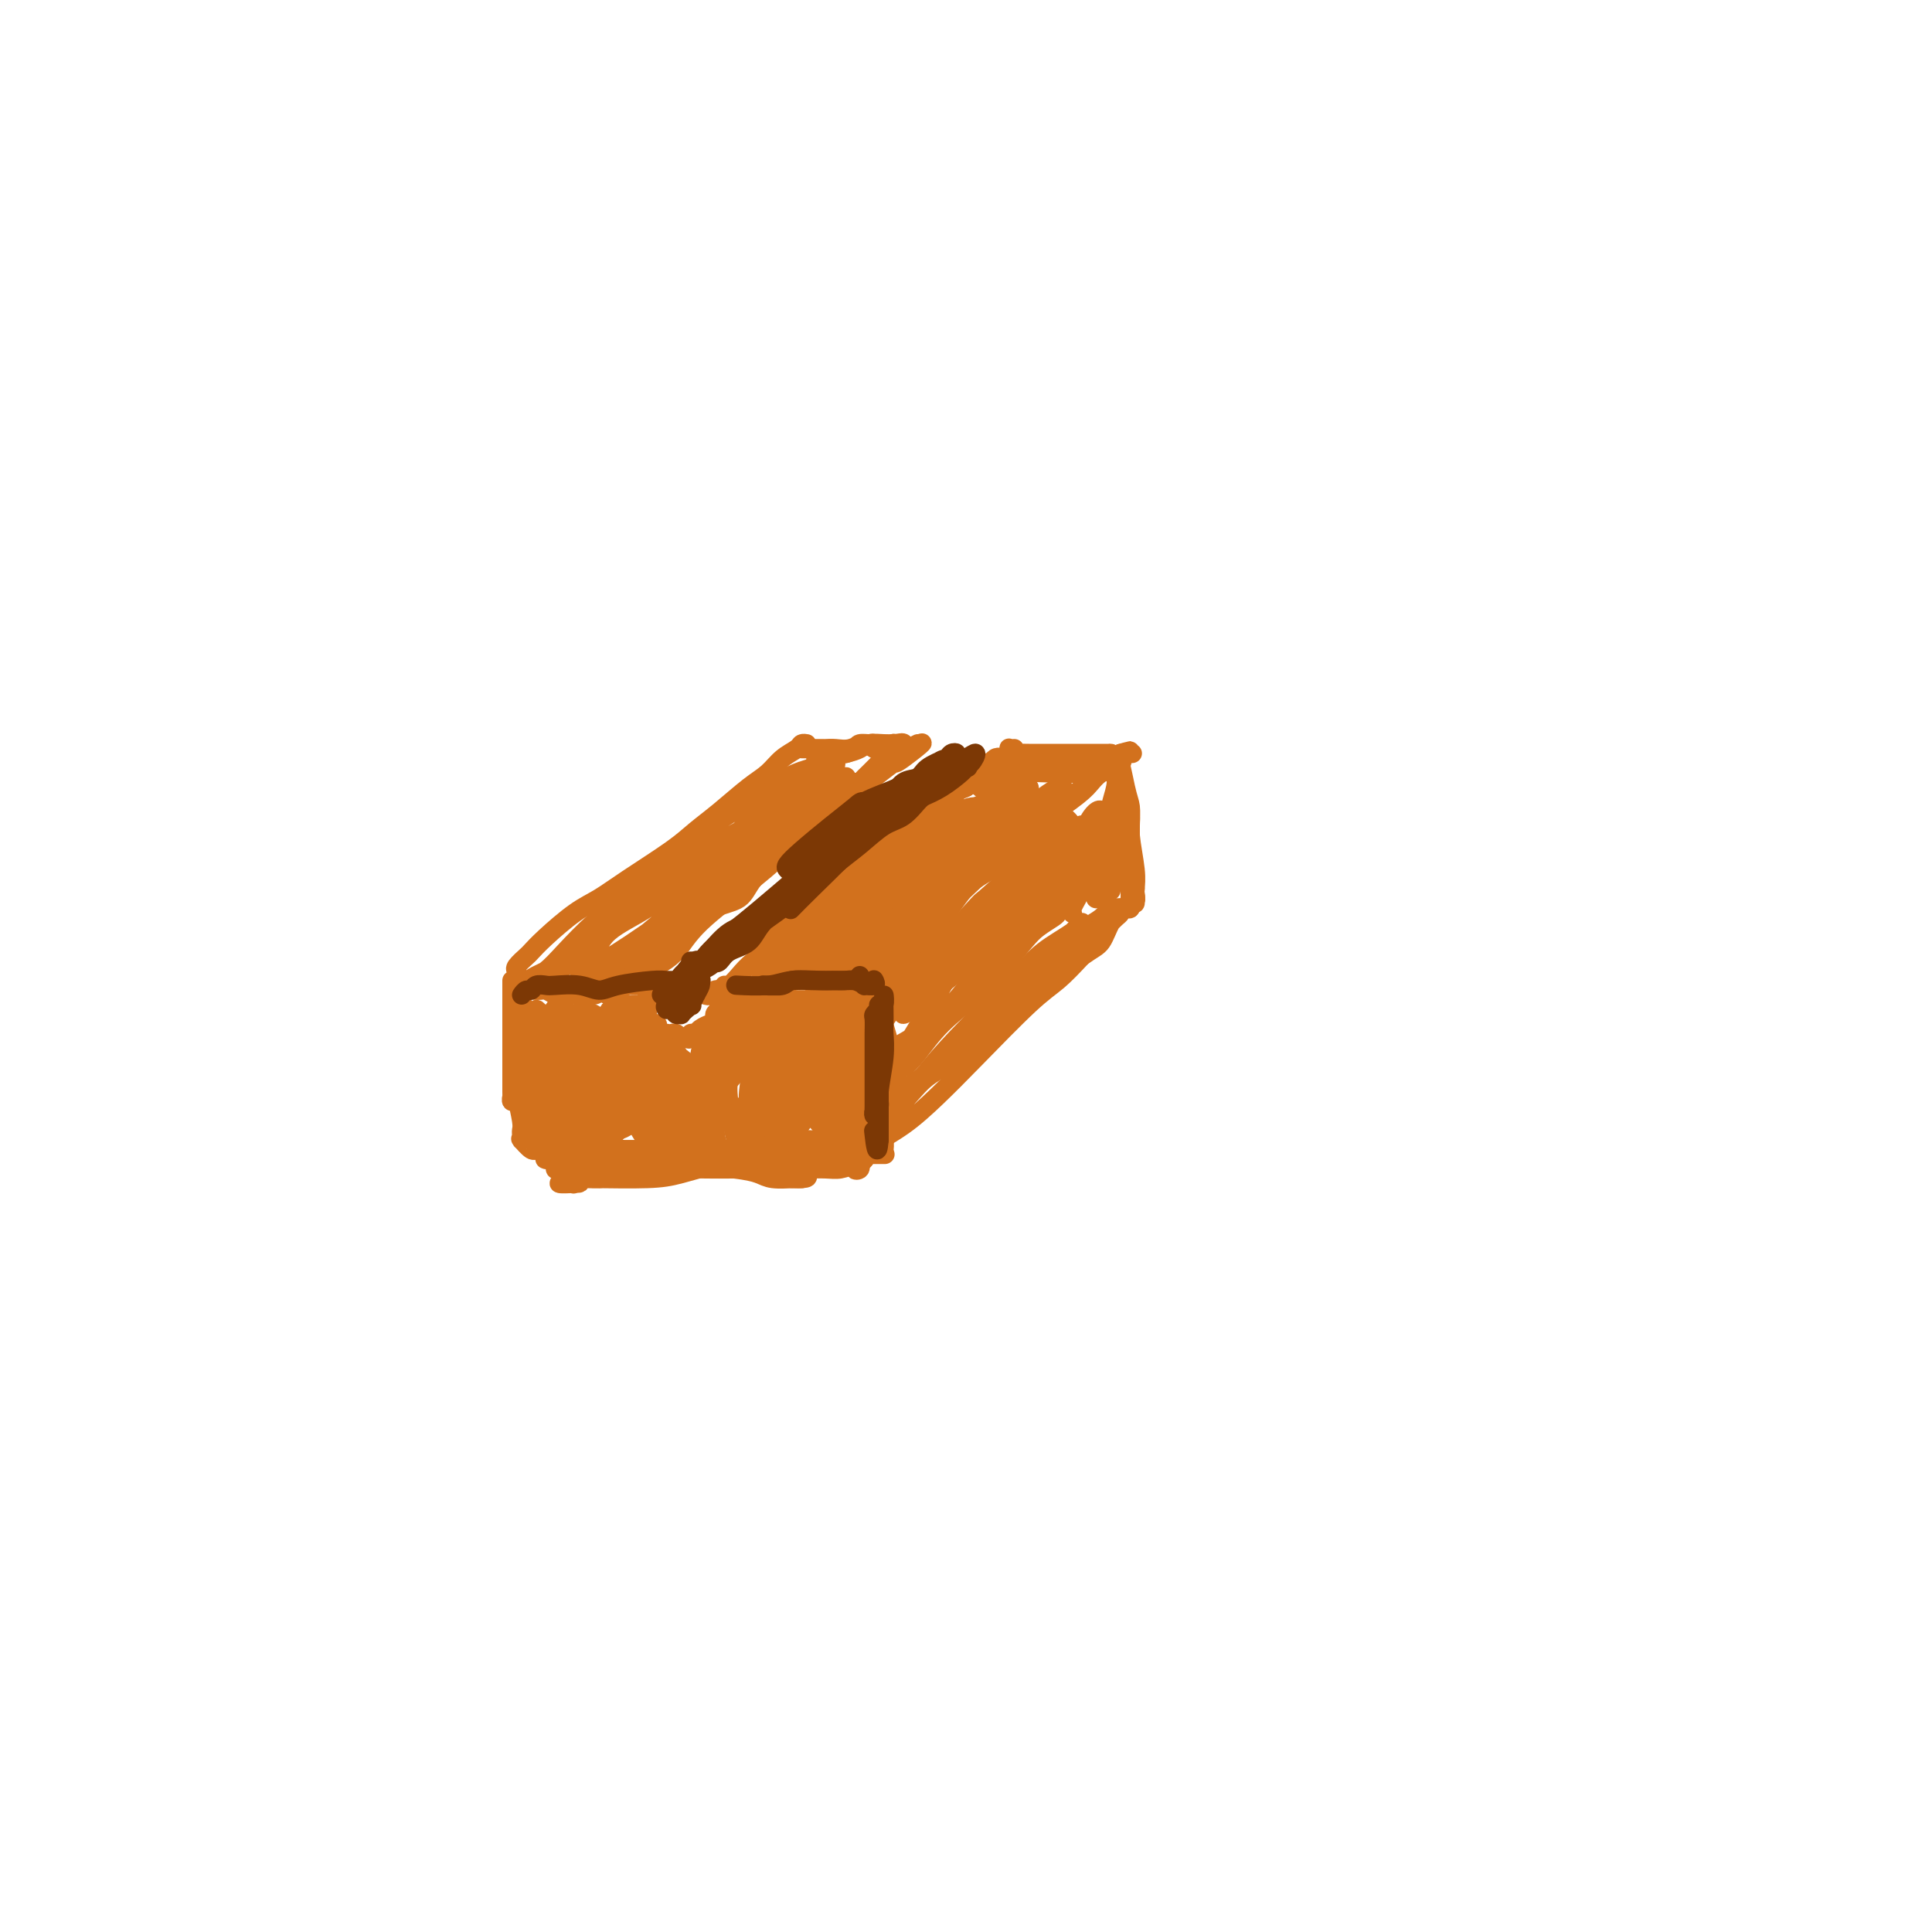 <svg viewBox='0 0 400 400' version='1.1' xmlns='http://www.w3.org/2000/svg' xmlns:xlink='http://www.w3.org/1999/xlink'><g fill='none' stroke='rgb(210,113,29)' stroke-width='4' stroke-linecap='round' stroke-linejoin='round'><path d='M112,210c-0.420,-0.545 -0.840,-1.089 -1,-1c-0.160,0.089 -0.060,0.812 0,1c0.060,0.188 0.082,-0.161 0,0c-0.082,0.161 -0.267,0.830 0,2c0.267,1.170 0.986,2.842 1,4c0.014,1.158 -0.676,1.803 -1,3c-0.324,1.197 -0.283,2.948 0,4c0.283,1.052 0.808,1.406 1,2c0.192,0.594 0.052,1.429 0,2c-0.052,0.571 -0.015,0.877 0,1c0.015,0.123 0.007,0.061 0,0'/><path d='M112,205c-0.603,0.030 -1.205,0.060 -1,0c0.205,-0.060 1.218,-0.211 2,0c0.782,0.211 1.334,0.785 2,1c0.666,0.215 1.444,0.071 2,0c0.556,-0.071 0.888,-0.067 2,0c1.112,0.067 3.005,0.199 4,0c0.995,-0.199 1.092,-0.730 1,-1c-0.092,-0.270 -0.372,-0.279 0,0c0.372,0.279 1.395,0.845 2,1c0.605,0.155 0.793,-0.102 1,0c0.207,0.102 0.434,0.563 1,1c0.566,0.437 1.472,0.849 2,1c0.528,0.151 0.678,0.040 1,0c0.322,-0.040 0.818,-0.011 1,0c0.182,0.011 0.052,0.003 0,0c-0.052,-0.003 -0.026,-0.002 0,0'/><path d='M134,206c-0.001,0.046 -0.001,0.092 0,0c0.001,-0.092 0.004,-0.322 0,0c-0.004,0.322 -0.016,1.197 0,2c0.016,0.803 0.061,1.535 0,2c-0.061,0.465 -0.226,0.663 0,1c0.226,0.337 0.843,0.812 1,1c0.157,0.188 -0.146,0.089 0,0c0.146,-0.089 0.742,-0.167 1,0c0.258,0.167 0.177,0.581 0,1c-0.177,0.419 -0.451,0.843 0,1c0.451,0.157 1.627,0.046 2,0c0.373,-0.046 -0.059,-0.026 0,0c0.059,0.026 0.607,0.059 1,0c0.393,-0.059 0.631,-0.211 1,0c0.369,0.211 0.868,0.785 1,1c0.132,0.215 -0.105,0.073 0,0c0.105,-0.073 0.552,-0.075 1,0c0.448,0.075 0.898,0.226 1,0c0.102,-0.226 -0.146,-0.830 0,-1c0.146,-0.170 0.684,0.095 1,0c0.316,-0.095 0.410,-0.550 1,-1c0.590,-0.450 1.678,-0.894 2,-1c0.322,-0.106 -0.120,0.126 0,0c0.120,-0.126 0.801,-0.611 1,-1c0.199,-0.389 -0.086,-0.683 0,-1c0.086,-0.317 0.543,-0.659 1,-1'/><path d='M149,209c1.238,-1.090 0.332,-0.814 0,-1c-0.332,-0.186 -0.089,-0.833 0,-1c0.089,-0.167 0.024,0.147 0,0c-0.024,-0.147 -0.007,-0.756 0,-1c0.007,-0.244 0.003,-0.122 0,0'/><path d='M146,206c0.359,0.114 0.718,0.228 1,0c0.282,-0.228 0.486,-0.797 1,-1c0.514,-0.203 1.339,-0.039 2,0c0.661,0.039 1.160,-0.046 2,0c0.840,0.046 2.022,0.223 3,0c0.978,-0.223 1.752,-0.844 3,-1c1.248,-0.156 2.970,0.154 4,0c1.030,-0.154 1.368,-0.774 3,-1c1.632,-0.226 4.559,-0.060 6,0c1.441,0.060 1.395,0.013 2,0c0.605,-0.013 1.861,0.007 3,0c1.139,-0.007 2.163,-0.040 3,0c0.837,0.040 1.489,0.154 2,0c0.511,-0.154 0.883,-0.577 1,-1c0.117,-0.423 -0.020,-0.845 0,-1c0.020,-0.155 0.198,-0.042 0,0c-0.198,0.042 -0.771,0.012 -1,0c-0.229,-0.012 -0.115,-0.006 0,0'/><path d='M109,203c-0.458,0.002 -0.915,0.004 -1,0c-0.085,-0.004 0.203,-0.015 0,0c-0.203,0.015 -0.898,0.057 -1,0c-0.102,-0.057 0.389,-0.211 1,0c0.611,0.211 1.344,0.789 2,1c0.656,0.211 1.236,0.057 2,0c0.764,-0.057 1.711,-0.015 3,0c1.289,0.015 2.921,0.004 4,0c1.079,-0.004 1.605,-0.001 2,0c0.395,0.001 0.659,0.000 1,0c0.341,-0.000 0.760,-0.000 1,0c0.240,0.000 0.301,0.000 1,0c0.699,-0.000 2.034,-0.000 3,0c0.966,0.000 1.562,0.000 2,0c0.438,-0.000 0.720,-0.000 1,0c0.280,0.000 0.560,0.000 1,0c0.440,-0.000 1.042,-0.000 1,0c-0.042,0.000 -0.726,0.000 -1,0c-0.274,-0.000 -0.137,-0.000 0,0'/><path d='M106,206c0.000,0.236 0.000,0.472 0,0c-0.000,-0.472 -0.000,-1.653 0,-2c0.000,-0.347 0.000,0.138 0,0c-0.000,-0.138 -0.000,-0.901 0,-1c0.000,-0.099 0.000,0.466 0,1c-0.000,0.534 -0.000,1.035 0,2c0.000,0.965 0.000,2.392 0,4c-0.000,1.608 -0.001,3.397 0,5c0.001,1.603 0.004,3.022 0,5c-0.004,1.978 -0.015,4.517 0,6c0.015,1.483 0.057,1.911 0,2c-0.057,0.089 -0.211,-0.161 0,-1c0.211,-0.839 0.788,-2.267 1,-4c0.212,-1.733 0.061,-3.770 0,-5c-0.061,-1.230 -0.030,-1.654 0,-3c0.030,-1.346 0.061,-3.613 0,-5c-0.061,-1.387 -0.212,-1.894 0,-2c0.212,-0.106 0.789,0.188 1,0c0.211,-0.188 0.057,-0.858 0,-1c-0.057,-0.142 -0.016,0.245 0,1c0.016,0.755 0.008,1.877 0,3'/><path d='M108,211c0.004,0.939 0.014,1.288 0,2c-0.014,0.712 -0.053,1.787 0,3c0.053,1.213 0.196,2.563 0,4c-0.196,1.437 -0.732,2.962 -1,4c-0.268,1.038 -0.268,1.588 0,3c0.268,1.412 0.804,3.685 1,5c0.196,1.315 0.051,1.671 0,2c-0.051,0.329 -0.007,0.632 0,1c0.007,0.368 -0.023,0.802 0,1c0.023,0.198 0.098,0.161 0,0c-0.098,-0.161 -0.371,-0.446 0,0c0.371,0.446 1.384,1.622 2,2c0.616,0.378 0.833,-0.042 2,0c1.167,0.042 3.284,0.546 5,1c1.716,0.454 3.031,0.857 4,1c0.969,0.143 1.592,0.027 3,0c1.408,-0.027 3.602,0.034 6,0c2.398,-0.034 5.000,-0.163 7,0c2.000,0.163 3.398,0.618 6,1c2.602,0.382 6.409,0.691 9,1c2.591,0.309 3.967,0.619 5,1c1.033,0.381 1.721,0.834 3,1c1.279,0.166 3.147,0.044 4,0c0.853,-0.044 0.691,-0.012 1,0c0.309,0.012 1.088,0.003 1,0c-0.088,-0.003 -1.044,-0.002 -2,0'/><path d='M164,244c7.599,0.293 -0.405,-1.975 -4,-3c-3.595,-1.025 -2.781,-0.807 -4,-1c-1.219,-0.193 -4.472,-0.798 -7,-1c-2.528,-0.202 -4.329,-0.002 -6,0c-1.671,0.002 -3.210,-0.196 -5,0c-1.790,0.196 -3.832,0.785 -6,1c-2.168,0.215 -4.462,0.058 -6,0c-1.538,-0.058 -2.321,-0.015 -4,0c-1.679,0.015 -4.255,0.001 -6,0c-1.745,-0.001 -2.660,0.010 -3,0c-0.340,-0.010 -0.107,-0.041 0,0c0.107,0.041 0.087,0.155 0,0c-0.087,-0.155 -0.241,-0.577 0,-1c0.241,-0.423 0.878,-0.845 2,-1c1.122,-0.155 2.727,-0.042 4,0c1.273,0.042 2.212,0.012 3,0c0.788,-0.012 1.426,-0.007 4,0c2.574,0.007 7.083,0.016 10,0c2.917,-0.016 4.240,-0.056 7,0c2.760,0.056 6.957,0.207 10,0c3.043,-0.207 4.933,-0.774 7,-1c2.067,-0.226 4.310,-0.113 6,0c1.690,0.113 2.827,0.227 4,0c1.173,-0.227 2.381,-0.793 3,-1c0.619,-0.207 0.648,-0.055 1,0c0.352,0.055 1.026,0.014 1,0c-0.026,-0.014 -0.753,-0.001 -1,0c-0.247,0.001 -0.015,-0.010 -1,0c-0.985,0.010 -3.188,0.041 -5,0c-1.812,-0.041 -3.232,-0.155 -5,0c-1.768,0.155 -3.884,0.577 -6,1'/><path d='M157,237c-3.710,0.328 -4.985,0.648 -7,1c-2.015,0.352 -4.769,0.735 -7,1c-2.231,0.265 -3.939,0.410 -7,1c-3.061,0.590 -7.476,1.623 -10,2c-2.524,0.377 -3.157,0.097 -4,0c-0.843,-0.097 -1.896,-0.011 -3,0c-1.104,0.011 -2.259,-0.054 -3,0c-0.741,0.054 -1.066,0.227 -1,0c0.066,-0.227 0.524,-0.853 1,-1c0.476,-0.147 0.970,0.185 2,0c1.030,-0.185 2.597,-0.887 3,-1c0.403,-0.113 -0.357,0.363 3,0c3.357,-0.363 10.832,-1.565 14,-2c3.168,-0.435 2.028,-0.102 3,0c0.972,0.102 4.056,-0.025 8,0c3.944,0.025 8.749,0.203 12,0c3.251,-0.203 4.948,-0.787 7,-1c2.052,-0.213 4.458,-0.057 6,0c1.542,0.057 2.219,0.014 3,0c0.781,-0.014 1.667,0.000 2,0c0.333,-0.000 0.114,-0.016 0,0c-0.114,0.016 -0.124,0.064 0,0c0.124,-0.064 0.382,-0.239 -1,0c-1.382,0.239 -4.402,0.894 -7,1c-2.598,0.106 -4.772,-0.336 -7,0c-2.228,0.336 -4.509,1.449 -7,2c-2.491,0.551 -5.192,0.540 -8,1c-2.808,0.460 -5.722,1.391 -8,2c-2.278,0.609 -3.921,0.895 -7,1c-3.079,0.105 -7.594,0.030 -10,0c-2.406,-0.030 -2.703,-0.015 -3,0'/><path d='M121,244c-9.116,1.314 -3.908,1.099 -2,1c1.908,-0.099 0.514,-0.081 0,0c-0.514,0.081 -0.148,0.225 0,0c0.148,-0.225 0.078,-0.820 1,-1c0.922,-0.180 2.835,0.053 4,0c1.165,-0.053 1.581,-0.392 4,-1c2.419,-0.608 6.839,-1.483 10,-2c3.161,-0.517 5.061,-0.674 7,-1c1.939,-0.326 3.918,-0.819 7,-1c3.082,-0.181 7.269,-0.048 10,0c2.731,0.048 4.008,0.013 6,0c1.992,-0.013 4.701,-0.003 7,0c2.299,0.003 4.188,0.001 5,0c0.812,-0.001 0.548,-0.000 1,0c0.452,0.000 1.619,0.000 2,0c0.381,-0.000 -0.025,-0.001 0,0c0.025,0.001 0.482,0.004 0,0c-0.482,-0.004 -1.902,-0.015 -3,0c-1.098,0.015 -1.873,0.057 -3,0c-1.127,-0.057 -2.607,-0.213 -4,0c-1.393,0.213 -2.699,0.797 -4,1c-1.301,0.203 -2.596,0.027 -5,0c-2.404,-0.027 -5.916,0.097 -8,0c-2.084,-0.097 -2.741,-0.414 -5,0c-2.259,0.414 -6.122,1.558 -8,2c-1.878,0.442 -1.771,0.180 -2,0c-0.229,-0.180 -0.792,-0.279 -1,0c-0.208,0.279 -0.059,0.937 0,1c0.059,0.063 0.030,-0.468 0,-1'/><path d='M140,242c-6.650,0.464 -1.774,0.124 1,0c2.774,-0.124 3.446,-0.034 5,0c1.554,0.034 3.991,0.010 6,0c2.009,-0.010 3.591,-0.006 6,0c2.409,0.006 5.644,0.013 8,0c2.356,-0.013 3.833,-0.046 5,0c1.167,0.046 2.026,0.170 3,0c0.974,-0.170 2.065,-0.633 3,-1c0.935,-0.367 1.713,-0.637 2,-1c0.287,-0.363 0.082,-0.818 0,-1c-0.082,-0.182 -0.041,-0.091 0,0'/><path d='M181,203c0.021,-0.390 0.042,-0.781 0,-1c-0.042,-0.219 -0.147,-0.267 0,1c0.147,1.267 0.547,3.849 1,6c0.453,2.151 0.958,3.871 1,5c0.042,1.129 -0.380,1.666 0,3c0.380,1.334 1.563,3.464 2,5c0.437,1.536 0.127,2.479 0,3c-0.127,0.521 -0.073,0.619 0,1c0.073,0.381 0.164,1.044 0,1c-0.164,-0.044 -0.583,-0.797 -1,-2c-0.417,-1.203 -0.831,-2.858 -1,-4c-0.169,-1.142 -0.094,-1.772 0,-3c0.094,-1.228 0.207,-3.053 0,-4c-0.207,-0.947 -0.735,-1.016 -1,-2c-0.265,-0.984 -0.268,-2.882 0,-4c0.268,-1.118 0.808,-1.455 1,-2c0.192,-0.545 0.038,-1.298 0,-1c-0.038,0.298 0.041,1.647 0,3c-0.041,1.353 -0.203,2.710 0,4c0.203,1.290 0.772,2.511 1,4c0.228,1.489 0.114,3.244 0,5'/><path d='M184,221c-0.072,3.146 -0.751,3.011 -1,4c-0.249,0.989 -0.067,3.104 0,5c0.067,1.896 0.019,3.575 0,5c-0.019,1.425 -0.008,2.595 0,3c0.008,0.405 0.012,0.044 0,0c-0.012,-0.044 -0.042,0.228 0,0c0.042,-0.228 0.155,-0.958 0,-2c-0.155,-1.042 -0.577,-2.398 -1,-4c-0.423,-1.602 -0.845,-3.451 -1,-5c-0.155,-1.549 -0.042,-2.797 0,-4c0.042,-1.203 0.011,-2.361 0,-4c-0.011,-1.639 -0.004,-3.760 0,-5c0.004,-1.240 0.004,-1.599 0,-2c-0.004,-0.401 -0.011,-0.846 0,-1c0.011,-0.154 0.041,-0.019 0,0c-0.041,0.019 -0.154,-0.078 0,1c0.154,1.078 0.574,3.331 1,5c0.426,1.669 0.857,2.755 1,4c0.143,1.245 -0.003,2.649 0,4c0.003,1.351 0.154,2.650 0,4c-0.154,1.350 -0.615,2.753 -1,4c-0.385,1.247 -0.696,2.338 -1,3c-0.304,0.662 -0.603,0.894 -1,1c-0.397,0.106 -0.892,0.084 -1,-1c-0.108,-1.084 0.171,-3.232 0,-5c-0.171,-1.768 -0.792,-3.155 -1,-5c-0.208,-1.845 -0.003,-4.146 0,-6c0.003,-1.854 -0.195,-3.260 0,-5c0.195,-1.740 0.783,-3.815 1,-5c0.217,-1.185 0.062,-1.482 0,-1c-0.062,0.482 -0.031,1.741 0,3'/><path d='M179,212c0.077,-1.648 -0.232,1.233 0,3c0.232,1.767 1.005,2.420 1,4c-0.005,1.580 -0.789,4.087 -1,6c-0.211,1.913 0.150,3.230 0,5c-0.150,1.770 -0.810,3.991 -1,5c-0.190,1.009 0.089,0.806 0,1c-0.089,0.194 -0.546,0.785 -1,0c-0.454,-0.785 -0.903,-2.947 -1,-5c-0.097,-2.053 0.159,-3.997 0,-6c-0.159,-2.003 -0.734,-4.063 -1,-6c-0.266,-1.937 -0.225,-3.749 0,-5c0.225,-1.251 0.634,-1.940 1,-3c0.366,-1.060 0.689,-2.490 1,-3c0.311,-0.510 0.610,-0.099 1,0c0.390,0.099 0.872,-0.113 1,1c0.128,1.113 -0.099,3.551 0,5c0.099,1.449 0.523,1.910 1,3c0.477,1.090 1.007,2.811 1,4c-0.007,1.189 -0.551,1.847 -1,3c-0.449,1.153 -0.802,2.800 -1,4c-0.198,1.200 -0.242,1.953 -1,3c-0.758,1.047 -2.232,2.388 -3,3c-0.768,0.612 -0.831,0.496 -1,0c-0.169,-0.496 -0.446,-1.372 -1,-3c-0.554,-1.628 -1.386,-4.008 -2,-6c-0.614,-1.992 -1.010,-3.596 -1,-5c0.010,-1.404 0.425,-2.608 1,-4c0.575,-1.392 1.309,-2.971 2,-4c0.691,-1.029 1.340,-1.508 2,-2c0.660,-0.492 1.331,-0.998 2,-1c0.669,-0.002 1.334,0.499 2,1'/><path d='M179,210c0.932,-0.112 0.261,0.609 0,2c-0.261,1.391 -0.112,3.453 0,5c0.112,1.547 0.186,2.579 0,4c-0.186,1.421 -0.631,3.230 -1,5c-0.369,1.770 -0.661,3.502 -1,5c-0.339,1.498 -0.725,2.761 -1,4c-0.275,1.239 -0.438,2.453 -1,3c-0.562,0.547 -1.524,0.427 -2,0c-0.476,-0.427 -0.465,-1.159 -1,-2c-0.535,-0.841 -1.616,-1.790 -2,-4c-0.384,-2.210 -0.072,-5.681 0,-8c0.072,-2.319 -0.098,-3.487 0,-5c0.098,-1.513 0.464,-3.371 1,-5c0.536,-1.629 1.244,-3.030 2,-4c0.756,-0.970 1.562,-1.509 2,-2c0.438,-0.491 0.509,-0.932 1,-1c0.491,-0.068 1.401,0.239 2,1c0.599,0.761 0.886,1.977 1,3c0.114,1.023 0.056,1.852 0,3c-0.056,1.148 -0.111,2.615 0,4c0.111,1.385 0.387,2.687 0,4c-0.387,1.313 -1.437,2.636 -2,4c-0.563,1.364 -0.640,2.768 -1,4c-0.360,1.232 -1.004,2.294 -2,3c-0.996,0.706 -2.344,1.058 -3,1c-0.656,-0.058 -0.618,-0.526 -1,-1c-0.382,-0.474 -1.182,-0.956 -2,-3c-0.818,-2.044 -1.652,-5.651 -2,-8c-0.348,-2.349 -0.209,-3.440 0,-5c0.209,-1.560 0.488,-3.589 1,-5c0.512,-1.411 1.256,-2.206 2,-3'/><path d='M169,209c0.841,-2.654 1.444,-2.790 2,-3c0.556,-0.210 1.064,-0.496 2,-1c0.936,-0.504 2.300,-1.228 3,-1c0.700,0.228 0.735,1.407 1,2c0.265,0.593 0.759,0.600 1,2c0.241,1.400 0.230,4.195 0,6c-0.230,1.805 -0.680,2.622 -1,4c-0.320,1.378 -0.509,3.316 -1,5c-0.491,1.684 -1.283,3.112 -2,4c-0.717,0.888 -1.360,1.235 -2,2c-0.640,0.765 -1.277,1.947 -2,2c-0.723,0.053 -1.533,-1.025 -2,-2c-0.467,-0.975 -0.593,-1.848 -1,-4c-0.407,-2.152 -1.097,-5.582 -1,-8c0.097,-2.418 0.981,-3.824 2,-5c1.019,-1.176 2.172,-2.121 3,-3c0.828,-0.879 1.331,-1.691 2,-2c0.669,-0.309 1.502,-0.113 2,0c0.498,0.113 0.660,0.144 1,1c0.340,0.856 0.860,2.536 1,4c0.140,1.464 -0.098,2.713 0,4c0.098,1.287 0.532,2.612 0,5c-0.532,2.388 -2.029,5.839 -3,8c-0.971,2.161 -1.414,3.034 -2,4c-0.586,0.966 -1.313,2.026 -2,3c-0.687,0.974 -1.334,1.861 -2,2c-0.666,0.139 -1.350,-0.471 -2,-1c-0.650,-0.529 -1.267,-0.977 -2,-3c-0.733,-2.023 -1.582,-5.622 -2,-8c-0.418,-2.378 -0.405,-3.537 0,-5c0.405,-1.463 1.203,-3.232 2,-5'/><path d='M164,216c0.606,-2.352 1.123,-3.231 2,-4c0.877,-0.769 2.116,-1.429 3,-2c0.884,-0.571 1.414,-1.054 2,-1c0.586,0.054 1.228,0.646 2,1c0.772,0.354 1.675,0.470 2,1c0.325,0.530 0.074,1.472 0,3c-0.074,1.528 0.029,3.641 0,5c-0.029,1.359 -0.192,1.964 -1,4c-0.808,2.036 -2.262,5.501 -3,8c-0.738,2.499 -0.762,4.030 -1,5c-0.238,0.970 -0.692,1.380 -1,2c-0.308,0.620 -0.471,1.451 -1,1c-0.529,-0.451 -1.423,-2.183 -2,-3c-0.577,-0.817 -0.837,-0.720 -1,-3c-0.163,-2.280 -0.228,-6.938 0,-10c0.228,-3.062 0.748,-4.529 1,-6c0.252,-1.471 0.237,-2.947 1,-4c0.763,-1.053 2.303,-1.683 3,-2c0.697,-0.317 0.552,-0.321 1,0c0.448,0.321 1.491,0.968 2,2c0.509,1.032 0.486,2.448 0,4c-0.486,1.552 -1.435,3.238 -2,5c-0.565,1.762 -0.744,3.598 -2,6c-1.256,2.402 -3.587,5.369 -5,7c-1.413,1.631 -1.907,1.926 -2,2c-0.093,0.074 0.215,-0.073 0,-1c-0.215,-0.927 -0.953,-2.632 -1,-5c-0.047,-2.368 0.596,-5.398 1,-8c0.404,-2.602 0.570,-4.778 1,-7c0.430,-2.222 1.123,-4.492 2,-6c0.877,-1.508 1.939,-2.254 3,-3'/><path d='M168,207c1.765,-4.066 2.677,-2.230 3,-1c0.323,1.230 0.056,1.855 0,3c-0.056,1.145 0.098,2.811 0,5c-0.098,2.189 -0.450,4.901 -1,7c-0.550,2.099 -1.300,3.584 -2,5c-0.700,1.416 -1.350,2.764 -2,4c-0.650,1.236 -1.299,2.360 -2,3c-0.701,0.640 -1.452,0.796 -2,1c-0.548,0.204 -0.891,0.456 -2,0c-1.109,-0.456 -2.985,-1.619 -4,-3c-1.015,-1.381 -1.171,-2.979 -1,-5c0.171,-2.021 0.667,-4.464 1,-6c0.333,-1.536 0.502,-2.165 1,-3c0.498,-0.835 1.324,-1.877 2,-3c0.676,-1.123 1.202,-2.327 2,-3c0.798,-0.673 1.869,-0.814 3,-1c1.131,-0.186 2.320,-0.418 3,0c0.680,0.418 0.849,1.485 1,3c0.151,1.515 0.284,3.477 0,5c-0.284,1.523 -0.986,2.608 -2,5c-1.014,2.392 -2.341,6.091 -3,8c-0.659,1.909 -0.652,2.028 -1,3c-0.348,0.972 -1.053,2.796 -2,4c-0.947,1.204 -2.136,1.789 -3,2c-0.864,0.211 -1.402,0.048 -2,0c-0.598,-0.048 -1.254,0.020 -2,-2c-0.746,-2.020 -1.581,-6.127 -2,-9c-0.419,-2.873 -0.422,-4.512 0,-6c0.422,-1.488 1.267,-2.824 2,-4c0.733,-1.176 1.352,-2.193 2,-3c0.648,-0.807 1.324,-1.403 2,-2'/><path d='M157,214c1.497,-2.665 2.240,-1.827 3,-2c0.760,-0.173 1.537,-1.358 2,-2c0.463,-0.642 0.612,-0.741 1,0c0.388,0.741 1.015,2.323 1,4c-0.015,1.677 -0.674,3.449 -1,5c-0.326,1.551 -0.321,2.880 -1,5c-0.679,2.120 -2.041,5.032 -3,7c-0.959,1.968 -1.514,2.993 -2,4c-0.486,1.007 -0.902,1.995 -2,3c-1.098,1.005 -2.877,2.027 -4,2c-1.123,-0.027 -1.589,-1.102 -2,-2c-0.411,-0.898 -0.767,-1.620 -1,-4c-0.233,-2.380 -0.343,-6.417 0,-9c0.343,-2.583 1.139,-3.712 2,-5c0.861,-1.288 1.789,-2.736 3,-4c1.211,-1.264 2.707,-2.343 4,-3c1.293,-0.657 2.383,-0.892 3,-1c0.617,-0.108 0.762,-0.090 1,0c0.238,0.090 0.570,0.252 1,1c0.430,0.748 0.960,2.082 1,3c0.040,0.918 -0.410,1.420 -1,3c-0.590,1.580 -1.322,4.239 -2,6c-0.678,1.761 -1.304,2.626 -2,4c-0.696,1.374 -1.462,3.258 -2,4c-0.538,0.742 -0.847,0.344 -1,0c-0.153,-0.344 -0.150,-0.633 0,-2c0.150,-1.367 0.446,-3.811 1,-6c0.554,-2.189 1.365,-4.123 2,-6c0.635,-1.877 1.094,-3.698 2,-5c0.906,-1.302 2.259,-2.086 3,-2c0.741,0.086 0.871,1.043 1,2'/><path d='M164,214c0.549,0.430 -0.077,1.503 -1,4c-0.923,2.497 -2.143,6.416 -3,9c-0.857,2.584 -1.353,3.831 -2,5c-0.647,1.169 -1.446,2.259 -2,3c-0.554,0.741 -0.864,1.133 -1,1c-0.136,-0.133 -0.099,-0.791 0,-2c0.099,-1.209 0.261,-2.971 1,-6c0.739,-3.029 2.057,-7.326 3,-10c0.943,-2.674 1.512,-3.725 2,-4c0.488,-0.275 0.896,0.225 1,0c0.104,-0.225 -0.095,-1.175 0,-1c0.095,0.175 0.483,1.477 0,3c-0.483,1.523 -1.838,3.268 -3,5c-1.162,1.732 -2.132,3.452 -3,5c-0.868,1.548 -1.635,2.924 -3,4c-1.365,1.076 -3.326,1.852 -4,2c-0.674,0.148 -0.059,-0.332 0,-1c0.059,-0.668 -0.439,-1.523 0,-4c0.439,-2.477 1.813,-6.575 3,-9c1.187,-2.425 2.185,-3.176 3,-4c0.815,-0.824 1.445,-1.721 2,-2c0.555,-0.279 1.033,0.058 2,0c0.967,-0.058 2.422,-0.513 3,-1c0.578,-0.487 0.280,-1.006 1,-1c0.720,0.006 2.457,0.537 3,1c0.543,0.463 -0.108,0.857 0,1c0.108,0.143 0.977,0.036 1,0c0.023,-0.036 -0.798,0.001 -1,0c-0.202,-0.001 0.215,-0.039 0,0c-0.215,0.039 -1.061,0.154 -2,0c-0.939,-0.154 -1.969,-0.577 -3,-1'/><path d='M161,211c-1.347,0.005 -2.215,0.017 -3,0c-0.785,-0.017 -1.486,-0.064 -2,0c-0.514,0.064 -0.839,0.238 -1,0c-0.161,-0.238 -0.157,-0.887 0,-1c0.157,-0.113 0.468,0.309 1,0c0.532,-0.309 1.286,-1.351 2,-2c0.714,-0.649 1.387,-0.906 2,-1c0.613,-0.094 1.165,-0.026 2,0c0.835,0.026 1.951,0.011 3,0c1.049,-0.011 2.030,-0.016 3,0c0.970,0.016 1.928,0.053 2,0c0.072,-0.053 -0.742,-0.197 -1,0c-0.258,0.197 0.040,0.736 -1,1c-1.040,0.264 -3.419,0.253 -5,0c-1.581,-0.253 -2.365,-0.748 -3,-1c-0.635,-0.252 -1.122,-0.263 -2,0c-0.878,0.263 -2.145,0.798 -3,1c-0.855,0.202 -1.296,0.072 -1,0c0.296,-0.072 1.328,-0.086 2,0c0.672,0.086 0.983,0.271 2,0c1.017,-0.271 2.739,-0.998 4,-1c1.261,-0.002 2.059,0.721 3,1c0.941,0.279 2.023,0.114 3,0c0.977,-0.114 1.847,-0.177 2,0c0.153,0.177 -0.412,0.594 -1,1c-0.588,0.406 -1.199,0.799 -2,1c-0.801,0.201 -1.793,0.208 -3,0c-1.207,-0.208 -2.631,-0.631 -4,-1c-1.369,-0.369 -2.685,-0.685 -4,-1'/><path d='M156,208c-1.793,-0.309 -2.275,-0.081 -3,0c-0.725,0.081 -1.692,0.016 -2,0c-0.308,-0.016 0.045,0.017 1,0c0.955,-0.017 2.514,-0.084 3,0c0.486,0.084 -0.099,0.317 0,1c0.099,0.683 0.882,1.814 1,3c0.118,1.186 -0.430,2.426 -1,4c-0.570,1.574 -1.163,3.482 -2,5c-0.837,1.518 -1.920,2.648 -3,4c-1.080,1.352 -2.158,2.928 -3,4c-0.842,1.072 -1.448,1.639 -2,2c-0.552,0.361 -1.050,0.515 -1,0c0.050,-0.515 0.647,-1.701 1,-3c0.353,-1.299 0.462,-2.712 1,-5c0.538,-2.288 1.507,-5.450 2,-7c0.493,-1.550 0.512,-1.488 1,-2c0.488,-0.512 1.446,-1.597 2,-2c0.554,-0.403 0.704,-0.125 1,0c0.296,0.125 0.739,0.096 1,0c0.261,-0.096 0.339,-0.261 0,1c-0.339,1.261 -1.096,3.946 -2,6c-0.904,2.054 -1.955,3.478 -3,5c-1.045,1.522 -2.085,3.144 -3,5c-0.915,1.856 -1.706,3.947 -2,5c-0.294,1.053 -0.090,1.067 0,1c0.090,-0.067 0.065,-0.214 0,-1c-0.065,-0.786 -0.171,-2.212 0,-4c0.171,-1.788 0.620,-3.940 1,-6c0.380,-2.060 0.690,-4.030 1,-6'/><path d='M145,218c0.709,-3.500 1.482,-4.251 2,-5c0.518,-0.749 0.781,-1.496 1,-2c0.219,-0.504 0.392,-0.765 1,-1c0.608,-0.235 1.649,-0.445 2,0c0.351,0.445 0.010,1.544 0,3c-0.010,1.456 0.310,3.269 0,5c-0.310,1.731 -1.249,3.379 -2,5c-0.751,1.621 -1.315,3.215 -2,5c-0.685,1.785 -1.493,3.760 -2,5c-0.507,1.240 -0.715,1.745 -1,2c-0.285,0.255 -0.646,0.259 -1,0c-0.354,-0.259 -0.699,-0.780 -1,-1c-0.301,-0.220 -0.557,-0.139 -1,-1c-0.443,-0.861 -1.072,-2.663 -1,-4c0.072,-1.337 0.845,-2.208 1,-3c0.155,-0.792 -0.309,-1.506 0,-2c0.309,-0.494 1.390,-0.767 2,-1c0.610,-0.233 0.750,-0.426 1,0c0.250,0.426 0.609,1.470 1,2c0.391,0.530 0.814,0.547 1,2c0.186,1.453 0.134,4.341 0,6c-0.134,1.659 -0.349,2.088 -1,3c-0.651,0.912 -1.737,2.305 -2,3c-0.263,0.695 0.299,0.690 0,1c-0.299,0.310 -1.458,0.934 -2,0c-0.542,-0.934 -0.467,-3.427 -1,-6c-0.533,-2.573 -1.673,-5.225 -2,-7c-0.327,-1.775 0.160,-2.672 0,-4c-0.160,-1.328 -0.966,-3.088 -1,-4c-0.034,-0.912 0.705,-0.975 1,-1c0.295,-0.025 0.148,-0.013 0,0'/><path d='M138,218c-0.596,-3.235 0.413,-0.823 1,0c0.587,0.823 0.750,0.057 1,0c0.250,-0.057 0.585,0.594 1,2c0.415,1.406 0.910,3.568 1,5c0.090,1.432 -0.224,2.135 0,3c0.224,0.865 0.985,1.890 1,3c0.015,1.110 -0.716,2.303 -1,3c-0.284,0.697 -0.122,0.897 0,1c0.122,0.103 0.205,0.109 0,0c-0.205,-0.109 -0.698,-0.332 -1,-1c-0.302,-0.668 -0.414,-1.780 -1,-3c-0.586,-1.220 -1.648,-2.549 -2,-4c-0.352,-1.451 0.004,-3.024 0,-4c-0.004,-0.976 -0.370,-1.355 0,-2c0.370,-0.645 1.476,-1.554 2,-2c0.524,-0.446 0.467,-0.427 1,0c0.533,0.427 1.657,1.262 2,2c0.343,0.738 -0.094,1.377 0,2c0.094,0.623 0.718,1.229 1,2c0.282,0.771 0.223,1.708 0,3c-0.223,1.292 -0.611,2.941 -1,4c-0.389,1.059 -0.780,1.530 -1,2c-0.220,0.470 -0.269,0.939 -1,1c-0.731,0.061 -2.143,-0.287 -3,-1c-0.857,-0.713 -1.159,-1.791 -2,-3c-0.841,-1.209 -2.222,-2.548 -3,-4c-0.778,-1.452 -0.951,-3.016 -1,-4c-0.049,-0.984 0.028,-1.387 0,-2c-0.028,-0.613 -0.161,-1.434 0,-2c0.161,-0.566 0.618,-0.876 1,-1c0.382,-0.124 0.691,-0.062 1,0'/><path d='M134,218c0.486,-1.436 1.202,-0.525 2,1c0.798,1.525 1.679,3.666 2,5c0.321,1.334 0.081,1.863 0,3c-0.081,1.137 -0.004,2.884 0,4c0.004,1.116 -0.066,1.602 0,2c0.066,0.398 0.269,0.708 0,1c-0.269,0.292 -1.011,0.567 -2,0c-0.989,-0.567 -2.227,-1.976 -3,-3c-0.773,-1.024 -1.083,-1.665 -2,-3c-0.917,-1.335 -2.442,-3.365 -3,-5c-0.558,-1.635 -0.150,-2.874 0,-4c0.150,-1.126 0.042,-2.138 0,-3c-0.042,-0.862 -0.018,-1.574 0,-2c0.018,-0.426 0.030,-0.565 0,-1c-0.030,-0.435 -0.103,-1.166 0,-1c0.103,0.166 0.381,1.228 1,2c0.619,0.772 1.577,1.252 2,2c0.423,0.748 0.310,1.762 1,3c0.690,1.238 2.182,2.699 3,4c0.818,1.301 0.963,2.441 1,4c0.037,1.559 -0.035,3.535 0,5c0.035,1.465 0.175,2.417 0,3c-0.175,0.583 -0.667,0.795 -1,1c-0.333,0.205 -0.509,0.403 -1,0c-0.491,-0.403 -1.299,-1.406 -2,-3c-0.701,-1.594 -1.297,-3.777 -2,-7c-0.703,-3.223 -1.514,-7.485 -2,-10c-0.486,-2.515 -0.646,-3.282 -1,-4c-0.354,-0.718 -0.903,-1.386 -1,-2c-0.097,-0.614 0.258,-1.176 1,-1c0.742,0.176 1.871,1.088 3,2'/><path d='M130,211c0.828,0.647 1.399,1.264 2,2c0.601,0.736 1.234,1.592 2,3c0.766,1.408 1.666,3.368 2,5c0.334,1.632 0.104,2.937 0,4c-0.104,1.063 -0.080,1.882 0,3c0.080,1.118 0.216,2.533 0,3c-0.216,0.467 -0.783,-0.014 -1,0c-0.217,0.014 -0.083,0.522 -1,0c-0.917,-0.522 -2.883,-2.073 -4,-4c-1.117,-1.927 -1.383,-4.230 -2,-6c-0.617,-1.770 -1.584,-3.007 -2,-5c-0.416,-1.993 -0.281,-4.742 0,-6c0.281,-1.258 0.709,-1.025 1,-1c0.291,0.025 0.446,-0.158 1,0c0.554,0.158 1.505,0.656 2,1c0.495,0.344 0.532,0.532 1,2c0.468,1.468 1.367,4.214 2,6c0.633,1.786 1.000,2.612 1,4c0.000,1.388 -0.366,3.338 -1,5c-0.634,1.662 -1.536,3.036 -2,4c-0.464,0.964 -0.491,1.519 -1,2c-0.509,0.481 -1.499,0.889 -2,1c-0.501,0.111 -0.512,-0.074 -1,-1c-0.488,-0.926 -1.452,-2.592 -2,-4c-0.548,-1.408 -0.680,-2.556 -1,-5c-0.320,-2.444 -0.829,-6.182 -1,-8c-0.171,-1.818 -0.004,-1.716 0,-2c0.004,-0.284 -0.153,-0.952 0,-1c0.153,-0.048 0.618,0.526 1,1c0.382,0.474 0.681,0.850 1,2c0.319,1.150 0.660,3.075 1,5'/><path d='M126,221c0.465,1.925 0.126,2.739 0,4c-0.126,1.261 -0.041,2.971 0,4c0.041,1.029 0.036,1.377 0,2c-0.036,0.623 -0.105,1.521 0,2c0.105,0.479 0.382,0.540 0,0c-0.382,-0.540 -1.424,-1.679 -2,-3c-0.576,-1.321 -0.687,-2.824 -1,-5c-0.313,-2.176 -0.829,-5.025 -1,-7c-0.171,-1.975 0.003,-3.075 0,-4c-0.003,-0.925 -0.184,-1.676 0,-2c0.184,-0.324 0.732,-0.222 1,0c0.268,0.222 0.255,0.563 1,2c0.745,1.437 2.249,3.971 3,5c0.751,1.029 0.748,0.552 1,2c0.252,1.448 0.759,4.820 1,7c0.241,2.180 0.216,3.169 0,4c-0.216,0.831 -0.625,1.503 -1,2c-0.375,0.497 -0.717,0.820 -1,1c-0.283,0.180 -0.506,0.218 -1,0c-0.494,-0.218 -1.257,-0.693 -2,-3c-0.743,-2.307 -1.464,-6.446 -2,-9c-0.536,-2.554 -0.887,-3.523 -1,-5c-0.113,-1.477 0.012,-3.462 0,-5c-0.012,-1.538 -0.162,-2.628 0,-3c0.162,-0.372 0.636,-0.025 1,0c0.364,0.025 0.619,-0.272 1,0c0.381,0.272 0.886,1.111 1,2c0.114,0.889 -0.165,1.826 0,3c0.165,1.174 0.775,2.585 1,4c0.225,1.415 0.064,2.833 0,4c-0.064,1.167 -0.032,2.084 0,3'/><path d='M125,226c0.428,3.160 -0.501,3.059 -1,3c-0.499,-0.059 -0.569,-0.078 -1,0c-0.431,0.078 -1.223,0.253 -2,0c-0.777,-0.253 -1.540,-0.933 -2,-2c-0.460,-1.067 -0.618,-2.522 -1,-4c-0.382,-1.478 -0.988,-2.980 -1,-5c-0.012,-2.020 0.571,-4.559 1,-6c0.429,-1.441 0.703,-1.786 1,-2c0.297,-0.214 0.615,-0.298 1,0c0.385,0.298 0.835,0.978 1,2c0.165,1.022 0.045,2.384 0,4c-0.045,1.616 -0.015,3.485 0,5c0.015,1.515 0.016,2.677 0,4c-0.016,1.323 -0.048,2.807 0,4c0.048,1.193 0.177,2.096 0,3c-0.177,0.904 -0.659,1.809 -1,2c-0.341,0.191 -0.541,-0.332 -1,-1c-0.459,-0.668 -1.176,-1.481 -2,-3c-0.824,-1.519 -1.754,-3.745 -2,-6c-0.246,-2.255 0.190,-4.539 0,-6c-0.190,-1.461 -1.008,-2.100 -1,-3c0.008,-0.900 0.842,-2.062 1,-3c0.158,-0.938 -0.361,-1.651 0,-2c0.361,-0.349 1.603,-0.335 2,0c0.397,0.335 -0.050,0.989 0,2c0.050,1.011 0.598,2.379 1,4c0.402,1.621 0.657,3.495 1,5c0.343,1.505 0.772,2.640 1,4c0.228,1.360 0.254,2.943 0,4c-0.254,1.057 -0.787,1.588 -1,2c-0.213,0.412 -0.107,0.706 0,1'/><path d='M119,232c0.240,3.714 -0.161,1.999 -1,1c-0.839,-0.999 -2.117,-1.283 -3,-2c-0.883,-0.717 -1.373,-1.869 -2,-3c-0.627,-1.131 -1.391,-2.241 -2,-4c-0.609,-1.759 -1.061,-4.166 -1,-6c0.061,-1.834 0.636,-3.096 1,-4c0.364,-0.904 0.518,-1.449 1,-2c0.482,-0.551 1.292,-1.108 2,-2c0.708,-0.892 1.314,-2.119 2,-2c0.686,0.119 1.452,1.583 2,3c0.548,1.417 0.877,2.787 1,4c0.123,1.213 0.042,2.268 0,4c-0.042,1.732 -0.043,4.141 0,6c0.043,1.859 0.129,3.170 0,4c-0.129,0.830 -0.473,1.181 -1,2c-0.527,0.819 -1.236,2.108 -2,3c-0.764,0.892 -1.582,1.389 -2,2c-0.418,0.611 -0.437,1.337 -1,1c-0.563,-0.337 -1.669,-1.737 -2,-3c-0.331,-1.263 0.112,-2.391 0,-4c-0.112,-1.609 -0.778,-3.700 -1,-6c-0.222,-2.300 0.001,-4.809 0,-6c-0.001,-1.191 -0.227,-1.064 0,-1c0.227,0.064 0.905,0.065 1,0c0.095,-0.065 -0.394,-0.197 0,0c0.394,0.197 1.672,0.721 2,1c0.328,0.279 -0.293,0.312 0,2c0.293,1.688 1.501,5.030 2,7c0.499,1.970 0.288,2.569 0,4c-0.288,1.431 -0.654,3.695 -1,5c-0.346,1.305 -0.673,1.653 -1,2'/><path d='M113,238c-0.262,1.579 0.083,0.027 0,-1c-0.083,-1.027 -0.593,-1.528 -1,-2c-0.407,-0.472 -0.711,-0.915 -1,-2c-0.289,-1.085 -0.562,-2.814 -1,-4c-0.438,-1.186 -1.041,-1.831 -1,-2c0.041,-0.169 0.725,0.139 1,0c0.275,-0.139 0.139,-0.723 1,0c0.861,0.723 2.718,2.755 4,4c1.282,1.245 1.990,1.704 3,2c1.010,0.296 2.323,0.430 3,1c0.677,0.570 0.719,1.578 1,2c0.281,0.422 0.802,0.260 1,0c0.198,-0.260 0.074,-0.616 0,-1c-0.074,-0.384 -0.099,-0.797 0,-1c0.099,-0.203 0.321,-0.198 0,0c-0.321,0.198 -1.186,0.589 -2,1c-0.814,0.411 -1.577,0.842 -2,1c-0.423,0.158 -0.506,0.042 -1,0c-0.494,-0.042 -1.401,-0.011 -1,0c0.401,0.011 2.108,0.003 3,0c0.892,-0.003 0.969,-0.001 1,0c0.031,0.001 0.015,0.000 0,0'/><path d='M107,201c-0.210,-0.212 -0.420,-0.423 0,-1c0.420,-0.577 1.468,-1.518 2,-2c0.532,-0.482 0.546,-0.503 1,-1c0.454,-0.497 1.349,-1.469 3,-3c1.651,-1.531 4.058,-3.620 6,-5c1.942,-1.380 3.420,-2.051 5,-3c1.580,-0.949 3.262,-2.176 6,-4c2.738,-1.824 6.532,-4.245 9,-6c2.468,-1.755 3.608,-2.844 5,-4c1.392,-1.156 3.035,-2.379 5,-4c1.965,-1.621 4.252,-3.639 6,-5c1.748,-1.361 2.955,-2.063 4,-3c1.045,-0.937 1.926,-2.107 3,-3c1.074,-0.893 2.339,-1.507 3,-2c0.661,-0.493 0.716,-0.863 1,-1c0.284,-0.137 0.795,-0.039 1,0c0.205,0.039 0.102,0.020 0,0'/><path d='M130,203c-0.102,0.566 -0.205,1.131 1,0c1.205,-1.131 3.717,-3.959 5,-5c1.283,-1.041 1.338,-0.294 2,-1c0.662,-0.706 1.932,-2.865 3,-4c1.068,-1.135 1.935,-1.245 3,-2c1.065,-0.755 2.329,-2.155 4,-3c1.671,-0.845 3.751,-1.134 5,-2c1.249,-0.866 1.669,-2.309 3,-4c1.331,-1.691 3.575,-3.632 5,-5c1.425,-1.368 2.031,-2.164 3,-3c0.969,-0.836 2.302,-1.711 4,-3c1.698,-1.289 3.761,-2.990 5,-4c1.239,-1.010 1.652,-1.329 2,-2c0.348,-0.671 0.629,-1.695 1,-2c0.371,-0.305 0.831,0.110 1,0c0.169,-0.110 0.048,-0.746 0,-1c-0.048,-0.254 -0.024,-0.127 0,0'/><path d='M166,155c-0.027,-0.000 -0.055,-0.000 0,0c0.055,0.000 0.191,0.001 1,0c0.809,-0.001 2.289,-0.005 3,0c0.711,0.005 0.652,0.019 1,0c0.348,-0.019 1.104,-0.071 2,0c0.896,0.071 1.933,0.264 3,0c1.067,-0.264 2.165,-0.985 3,-1c0.835,-0.015 1.406,0.674 2,1c0.594,0.326 1.210,0.287 2,0c0.790,-0.287 1.755,-0.822 2,-1c0.245,-0.178 -0.228,0.001 0,0c0.228,-0.001 1.159,-0.182 1,0c-0.159,0.182 -1.409,0.728 -2,1c-0.591,0.272 -0.525,0.272 -1,0c-0.475,-0.272 -1.493,-0.815 -2,-1c-0.507,-0.185 -0.505,-0.012 -1,0c-0.495,0.012 -1.487,-0.137 -2,0c-0.513,0.137 -0.545,0.559 -1,1c-0.455,0.441 -1.331,0.899 -2,1c-0.669,0.101 -1.130,-0.155 -2,0c-0.870,0.155 -2.150,0.721 -3,1c-0.850,0.279 -1.269,0.271 -1,0c0.269,-0.271 1.226,-0.804 2,-1c0.774,-0.196 1.364,-0.056 2,0c0.636,0.056 1.318,0.028 2,0'/><path d='M175,156c1.371,-0.321 2.299,-0.622 3,-1c0.701,-0.378 1.177,-0.833 2,-1c0.823,-0.167 1.994,-0.047 3,0c1.006,0.047 1.846,0.019 2,0c0.154,-0.019 -0.378,-0.031 0,0c0.378,0.031 1.664,0.105 2,0c0.336,-0.105 -0.280,-0.391 -1,0c-0.720,0.391 -1.545,1.457 -2,2c-0.455,0.543 -0.542,0.564 -1,1c-0.458,0.436 -1.289,1.288 -2,2c-0.711,0.712 -1.304,1.284 -3,3c-1.696,1.716 -4.497,4.575 -7,7c-2.503,2.425 -4.710,4.417 -7,6c-2.290,1.583 -4.663,2.759 -6,4c-1.337,1.241 -1.637,2.549 -2,3c-0.363,0.451 -0.790,0.046 -1,0c-0.210,-0.046 -0.203,0.266 0,0c0.203,-0.266 0.602,-1.110 1,-2c0.398,-0.890 0.796,-1.827 2,-3c1.204,-1.173 3.216,-2.581 5,-4c1.784,-1.419 3.342,-2.850 5,-4c1.658,-1.150 3.416,-2.020 5,-3c1.584,-0.980 2.993,-2.071 4,-3c1.007,-0.929 1.612,-1.696 3,-3c1.388,-1.304 3.557,-3.143 5,-4c1.443,-0.857 2.158,-0.731 3,-1c0.842,-0.269 1.812,-0.934 2,-1c0.188,-0.066 -0.406,0.467 -1,1'/><path d='M189,155c4.431,-2.986 0.007,0.548 -2,2c-2.007,1.452 -1.598,0.821 -2,1c-0.402,0.179 -1.616,1.169 -4,3c-2.384,1.831 -5.939,4.503 -9,7c-3.061,2.497 -5.629,4.819 -8,7c-2.371,2.181 -4.547,4.220 -8,7c-3.453,2.780 -8.184,6.300 -11,9c-2.816,2.700 -3.719,4.581 -5,6c-1.281,1.419 -2.941,2.378 -4,3c-1.059,0.622 -1.516,0.908 -2,1c-0.484,0.092 -0.996,-0.010 -1,0c-0.004,0.010 0.500,0.132 1,0c0.500,-0.132 0.994,-0.519 2,-2c1.006,-1.481 2.522,-4.056 4,-6c1.478,-1.944 2.919,-3.258 5,-5c2.081,-1.742 4.802,-3.912 7,-6c2.198,-2.088 3.872,-4.095 6,-6c2.128,-1.905 4.711,-3.709 7,-5c2.289,-1.291 4.286,-2.070 6,-3c1.714,-0.930 3.146,-2.013 4,-3c0.854,-0.987 1.129,-1.879 1,-2c-0.129,-0.121 -0.661,0.528 -1,1c-0.339,0.472 -0.486,0.768 -2,2c-1.514,1.232 -4.395,3.402 -7,5c-2.605,1.598 -4.936,2.624 -7,4c-2.064,1.376 -3.863,3.101 -6,5c-2.137,1.899 -4.611,3.970 -7,6c-2.389,2.030 -4.692,4.018 -7,6c-2.308,1.982 -4.621,3.957 -7,6c-2.379,2.043 -4.822,4.155 -6,5c-1.178,0.845 -1.089,0.422 -1,0'/><path d='M125,203c-7.861,6.060 -2.514,2.212 0,0c2.514,-2.212 2.194,-2.786 3,-4c0.806,-1.214 2.739,-3.067 5,-5c2.261,-1.933 4.848,-3.945 7,-6c2.152,-2.055 3.867,-4.151 6,-6c2.133,-1.849 4.685,-3.450 8,-6c3.315,-2.550 7.393,-6.048 10,-8c2.607,-1.952 3.743,-2.359 5,-3c1.257,-0.641 2.636,-1.517 3,-2c0.364,-0.483 -0.286,-0.572 -1,0c-0.714,0.572 -1.492,1.804 -3,3c-1.508,1.196 -3.744,2.355 -6,4c-2.256,1.645 -4.530,3.774 -7,6c-2.470,2.226 -5.135,4.548 -8,7c-2.865,2.452 -5.928,5.033 -10,8c-4.072,2.967 -9.151,6.318 -12,8c-2.849,1.682 -3.466,1.693 -4,2c-0.534,0.307 -0.983,0.909 -1,1c-0.017,0.091 0.399,-0.327 1,-1c0.601,-0.673 1.386,-1.599 2,-3c0.614,-1.401 1.056,-3.278 3,-5c1.944,-1.722 5.390,-3.289 8,-5c2.610,-1.711 4.385,-3.567 8,-6c3.615,-2.433 9.070,-5.442 12,-7c2.930,-1.558 3.333,-1.665 4,-2c0.667,-0.335 1.596,-0.899 2,-1c0.404,-0.101 0.282,0.260 -1,1c-1.282,0.740 -3.725,1.858 -6,3c-2.275,1.142 -4.382,2.307 -7,4c-2.618,1.693 -5.748,3.912 -9,6c-3.252,2.088 -6.626,4.044 -10,6'/><path d='M127,192c-6.136,4.070 -5.975,4.746 -8,6c-2.025,1.254 -6.235,3.086 -8,4c-1.765,0.914 -1.086,0.909 -1,1c0.086,0.091 -0.421,0.276 0,0c0.421,-0.276 1.770,-1.013 3,-2c1.230,-0.987 2.339,-2.222 4,-4c1.661,-1.778 3.872,-4.098 6,-6c2.128,-1.902 4.174,-3.386 7,-5c2.826,-1.614 6.433,-3.358 9,-5c2.567,-1.642 4.093,-3.181 7,-5c2.907,-1.819 7.195,-3.919 9,-5c1.805,-1.081 1.126,-1.145 1,-1c-0.126,0.145 0.303,0.499 0,1c-0.303,0.501 -1.336,1.149 -3,2c-1.664,0.851 -3.959,1.904 -6,3c-2.041,1.096 -3.826,2.233 -6,4c-2.174,1.767 -4.735,4.163 -7,6c-2.265,1.837 -4.235,3.114 -7,5c-2.765,1.886 -6.325,4.380 -8,6c-1.675,1.620 -1.463,2.367 -2,3c-0.537,0.633 -1.822,1.152 -2,1c-0.178,-0.152 0.751,-0.974 2,-2c1.249,-1.026 2.817,-2.256 4,-4c1.183,-1.744 1.979,-4.001 4,-6c2.021,-1.999 5.265,-3.739 8,-6c2.735,-2.261 4.960,-5.044 7,-7c2.040,-1.956 3.895,-3.085 7,-5c3.105,-1.915 7.461,-4.616 10,-6c2.539,-1.384 3.260,-1.449 4,-2c0.740,-0.551 1.497,-1.586 2,-2c0.503,-0.414 0.751,-0.207 1,0'/><path d='M164,161c3.807,-2.462 1.325,-1.116 0,0c-1.325,1.116 -1.493,2.001 -2,3c-0.507,0.999 -1.353,2.111 -2,3c-0.647,0.889 -1.096,1.554 -2,2c-0.904,0.446 -2.262,0.672 -3,1c-0.738,0.328 -0.856,0.758 -1,1c-0.144,0.242 -0.313,0.297 0,0c0.313,-0.297 1.108,-0.944 2,-2c0.892,-1.056 1.879,-2.519 3,-4c1.121,-1.481 2.375,-2.979 4,-4c1.625,-1.021 3.621,-1.566 5,-2c1.379,-0.434 2.140,-0.756 3,-1c0.860,-0.244 1.818,-0.409 2,0c0.182,0.409 -0.412,1.394 -1,2c-0.588,0.606 -1.170,0.835 -2,1c-0.830,0.165 -1.907,0.265 -3,1c-1.093,0.735 -2.202,2.103 -3,3c-0.798,0.897 -1.283,1.321 -2,2c-0.717,0.679 -1.664,1.611 -2,2c-0.336,0.389 -0.061,0.235 0,0c0.061,-0.235 -0.092,-0.550 0,-1c0.092,-0.450 0.431,-1.034 2,-2c1.569,-0.966 4.369,-2.313 6,-3c1.631,-0.687 2.091,-0.714 3,-1c0.909,-0.286 2.265,-0.832 3,-1c0.735,-0.168 0.850,0.042 1,0c0.150,-0.042 0.336,-0.334 0,0c-0.336,0.334 -1.193,1.296 -2,2c-0.807,0.704 -1.563,1.151 -3,2c-1.437,0.849 -3.553,2.100 -5,3c-1.447,0.900 -2.223,1.450 -3,2'/><path d='M162,170c-1.867,1.400 -0.533,0.400 0,0c0.533,-0.400 0.267,-0.200 0,0'/><path d='M150,204c0.259,0.152 0.518,0.305 1,0c0.482,-0.305 1.188,-1.067 2,-2c0.812,-0.933 1.731,-2.037 3,-3c1.269,-0.963 2.887,-1.784 4,-3c1.113,-1.216 1.719,-2.826 4,-5c2.281,-2.174 6.235,-4.910 9,-7c2.765,-2.090 4.341,-3.533 6,-5c1.659,-1.467 3.400,-2.957 6,-5c2.600,-2.043 6.060,-4.638 8,-6c1.940,-1.362 2.359,-1.490 3,-2c0.641,-0.510 1.503,-1.403 2,-2c0.497,-0.597 0.628,-0.898 1,-1c0.372,-0.102 0.985,-0.004 1,0c0.015,0.004 -0.566,-0.085 -1,0c-0.434,0.085 -0.719,0.346 -1,1c-0.281,0.654 -0.558,1.703 -2,3c-1.442,1.297 -4.047,2.844 -6,4c-1.953,1.156 -3.253,1.921 -5,3c-1.747,1.079 -3.943,2.473 -6,4c-2.057,1.527 -3.977,3.189 -6,5c-2.023,1.811 -4.150,3.772 -6,5c-1.850,1.228 -3.422,1.723 -5,3c-1.578,1.277 -3.163,3.335 -4,4c-0.837,0.665 -0.927,-0.062 -1,0c-0.073,0.062 -0.130,0.912 0,1c0.130,0.088 0.447,-0.585 1,-1c0.553,-0.415 1.341,-0.573 2,-1c0.659,-0.427 1.188,-1.122 2,-2c0.812,-0.878 1.906,-1.939 3,-3'/><path d='M165,189c2.017,-1.468 3.561,-2.138 5,-3c1.439,-0.862 2.773,-1.917 5,-4c2.227,-2.083 5.349,-5.194 8,-7c2.651,-1.806 4.833,-2.306 7,-4c2.167,-1.694 4.320,-4.583 6,-6c1.680,-1.417 2.885,-1.364 4,-2c1.115,-0.636 2.138,-1.961 3,-3c0.862,-1.039 1.563,-1.791 2,-2c0.437,-0.209 0.612,0.126 1,0c0.388,-0.126 0.991,-0.714 1,-1c0.009,-0.286 -0.576,-0.269 -1,0c-0.424,0.269 -0.687,0.790 -1,1c-0.313,0.210 -0.674,0.109 -1,0c-0.326,-0.109 -0.616,-0.226 -1,0c-0.384,0.226 -0.863,0.794 -1,1c-0.137,0.206 0.068,0.052 0,0c-0.068,-0.052 -0.409,0.000 0,0c0.409,-0.000 1.567,-0.053 2,0c0.433,0.053 0.140,0.210 1,0c0.860,-0.210 2.874,-0.788 4,-1c1.126,-0.212 1.365,-0.057 2,0c0.635,0.057 1.665,0.018 3,0c1.335,-0.018 2.977,-0.015 4,0c1.023,0.015 1.429,0.043 2,0c0.571,-0.043 1.306,-0.155 2,0c0.694,0.155 1.347,0.578 2,1'/><path d='M224,159c3.321,-0.003 0.623,-0.012 0,0c-0.623,0.012 0.828,0.044 0,0c-0.828,-0.044 -3.937,-0.166 -6,0c-2.063,0.166 -3.082,0.619 -4,1c-0.918,0.381 -1.734,0.690 -3,1c-1.266,0.310 -2.981,0.621 -4,1c-1.019,0.379 -1.344,0.827 -2,1c-0.656,0.173 -1.645,0.071 -2,0c-0.355,-0.071 -0.076,-0.110 0,0c0.076,0.110 -0.050,0.370 1,0c1.050,-0.370 3.278,-1.371 5,-2c1.722,-0.629 2.940,-0.888 4,-1c1.060,-0.112 1.962,-0.079 4,0c2.038,0.079 5.211,0.203 7,0c1.789,-0.203 2.192,-0.734 3,-1c0.808,-0.266 2.020,-0.267 3,0c0.980,0.267 1.727,0.801 2,1c0.273,0.199 0.073,0.065 0,0c-0.073,-0.065 -0.020,-0.059 0,0c0.020,0.059 0.005,0.170 0,0c-0.005,-0.170 -0.001,-0.620 0,-1c0.001,-0.380 0.000,-0.689 0,-1c-0.000,-0.311 -0.000,-0.622 0,-1c0.000,-0.378 0.000,-0.822 0,-1c-0.000,-0.178 -0.000,-0.089 0,0'/><path d='M232,156c4.368,-1.082 0.787,-0.287 0,0c-0.787,0.287 1.218,0.065 2,0c0.782,-0.065 0.340,0.026 0,0c-0.340,-0.026 -0.579,-0.170 -1,0c-0.421,0.170 -1.024,0.654 -1,1c0.024,0.346 0.674,0.554 0,1c-0.674,0.446 -2.674,1.128 -4,2c-1.326,0.872 -1.980,1.932 -3,3c-1.020,1.068 -2.408,2.144 -5,4c-2.592,1.856 -6.390,4.491 -9,6c-2.610,1.509 -4.034,1.893 -6,3c-1.966,1.107 -4.474,2.938 -6,4c-1.526,1.062 -2.069,1.357 -3,2c-0.931,0.643 -2.251,1.635 -3,2c-0.749,0.365 -0.928,0.104 -1,0c-0.072,-0.104 -0.036,-0.052 0,0'/><path d='M229,159c0.127,-0.405 0.254,-0.810 0,-1c-0.254,-0.190 -0.888,-0.165 -1,0c-0.112,0.165 0.300,0.471 0,1c-0.300,0.529 -1.310,1.281 -2,2c-0.690,0.719 -1.060,1.405 -3,3c-1.940,1.595 -5.449,4.098 -8,6c-2.551,1.902 -4.142,3.202 -6,5c-1.858,1.798 -3.983,4.093 -7,7c-3.017,2.907 -6.927,6.425 -10,9c-3.073,2.575 -5.309,4.206 -7,6c-1.691,1.794 -2.837,3.751 -4,5c-1.163,1.249 -2.343,1.792 -3,2c-0.657,0.208 -0.791,0.082 -1,0c-0.209,-0.082 -0.494,-0.121 0,-1c0.494,-0.879 1.765,-2.597 3,-4c1.235,-1.403 2.434,-2.489 4,-4c1.566,-1.511 3.501,-3.447 6,-6c2.499,-2.553 5.564,-5.723 8,-8c2.436,-2.277 4.244,-3.661 6,-5c1.756,-1.339 3.460,-2.632 5,-4c1.540,-1.368 2.914,-2.811 4,-4c1.086,-1.189 1.882,-2.125 3,-3c1.118,-0.875 2.556,-1.690 3,-2c0.444,-0.310 -0.108,-0.114 0,0c0.108,0.114 0.875,0.146 1,0c0.125,-0.146 -0.393,-0.470 -1,0c-0.607,0.470 -1.304,1.735 -2,3'/><path d='M217,166c-0.592,0.753 -1.074,1.135 -2,2c-0.926,0.865 -2.298,2.212 -4,4c-1.702,1.788 -3.733,4.017 -6,6c-2.267,1.983 -4.769,3.720 -9,7c-4.231,3.280 -10.189,8.104 -14,11c-3.811,2.896 -5.473,3.866 -7,5c-1.527,1.134 -2.919,2.433 -4,3c-1.081,0.567 -1.851,0.404 -2,0c-0.149,-0.404 0.324,-1.048 1,-2c0.676,-0.952 1.556,-2.211 3,-4c1.444,-1.789 3.451,-4.107 5,-6c1.549,-1.893 2.639,-3.362 7,-7c4.361,-3.638 11.991,-9.444 15,-12c3.009,-2.556 1.396,-1.863 2,-2c0.604,-0.137 3.424,-1.104 5,-2c1.576,-0.896 1.909,-1.720 2,-2c0.091,-0.280 -0.060,-0.017 0,0c0.060,0.017 0.332,-0.212 0,0c-0.332,0.212 -1.268,0.865 -3,2c-1.732,1.135 -4.260,2.752 -6,4c-1.740,1.248 -2.691,2.126 -6,5c-3.309,2.874 -8.975,7.746 -13,11c-4.025,3.254 -6.408,4.892 -9,7c-2.592,2.108 -5.393,4.685 -8,7c-2.607,2.315 -5.021,4.367 -6,5c-0.979,0.633 -0.522,-0.153 0,-1c0.522,-0.847 1.109,-1.755 2,-3c0.891,-1.245 2.084,-2.829 4,-5c1.916,-2.171 4.554,-4.931 7,-7c2.446,-2.069 4.699,-3.448 8,-6c3.301,-2.552 7.651,-6.276 12,-10'/><path d='M191,176c6.180,-5.674 5.130,-3.859 6,-4c0.870,-0.141 3.660,-2.239 5,-3c1.340,-0.761 1.229,-0.186 1,0c-0.229,0.186 -0.576,-0.016 -1,0c-0.424,0.016 -0.925,0.252 -2,1c-1.075,0.748 -2.726,2.009 -4,3c-1.274,0.991 -2.173,1.712 -5,4c-2.827,2.288 -7.582,6.143 -11,9c-3.418,2.857 -5.500,4.716 -8,7c-2.500,2.284 -5.416,4.994 -8,7c-2.584,2.006 -4.834,3.308 -6,4c-1.166,0.692 -1.249,0.773 -1,0c0.249,-0.773 0.831,-2.402 2,-4c1.169,-1.598 2.926,-3.166 5,-5c2.074,-1.834 4.464,-3.934 7,-6c2.536,-2.066 5.216,-4.097 9,-7c3.784,-2.903 8.670,-6.678 12,-9c3.330,-2.322 5.104,-3.190 7,-4c1.896,-0.810 3.912,-1.563 5,-2c1.088,-0.437 1.246,-0.559 1,0c-0.246,0.559 -0.897,1.799 -2,3c-1.103,1.201 -2.658,2.364 -5,4c-2.342,1.636 -5.470,3.746 -8,6c-2.530,2.254 -4.462,4.653 -8,7c-3.538,2.347 -8.680,4.643 -11,6c-2.320,1.357 -1.816,1.774 -2,2c-0.184,0.226 -1.055,0.259 0,-1c1.055,-1.259 4.035,-3.812 6,-6c1.965,-2.188 2.914,-4.012 5,-6c2.086,-1.988 5.310,-4.139 8,-6c2.690,-1.861 4.845,-3.430 7,-5'/><path d='M195,171c5.402,-4.505 5.906,-3.769 7,-4c1.094,-0.231 2.778,-1.431 4,-2c1.222,-0.569 1.980,-0.509 2,0c0.020,0.509 -0.700,1.466 -1,2c-0.300,0.534 -0.182,0.644 -2,2c-1.818,1.356 -5.572,3.959 -8,6c-2.428,2.041 -3.531,3.520 -5,5c-1.469,1.480 -3.304,2.963 -5,4c-1.696,1.037 -3.253,1.630 -4,2c-0.747,0.370 -0.685,0.516 0,0c0.685,-0.516 1.991,-1.694 4,-4c2.009,-2.306 4.720,-5.741 7,-8c2.280,-2.259 4.128,-3.343 7,-5c2.872,-1.657 6.768,-3.885 9,-5c2.232,-1.115 2.799,-1.115 3,-1c0.201,0.115 0.037,0.346 0,1c-0.037,0.654 0.053,1.732 -1,3c-1.053,1.268 -3.247,2.728 -5,4c-1.753,1.272 -3.064,2.357 -6,5c-2.936,2.643 -7.499,6.843 -11,10c-3.501,3.157 -5.942,5.269 -8,7c-2.058,1.731 -3.732,3.081 -5,4c-1.268,0.919 -2.129,1.409 -2,1c0.129,-0.409 1.250,-1.715 2,-3c0.750,-1.285 1.130,-2.548 2,-4c0.870,-1.452 2.230,-3.094 4,-5c1.770,-1.906 3.949,-4.078 6,-6c2.051,-1.922 3.975,-3.594 6,-5c2.025,-1.406 4.150,-2.544 5,-3c0.850,-0.456 0.425,-0.228 0,0'/><path d='M210,155c-0.414,0.030 -0.829,0.061 -1,0c-0.171,-0.061 -0.099,-0.212 0,0c0.099,0.212 0.224,0.789 0,1c-0.224,0.211 -0.797,0.057 0,0c0.797,-0.057 2.966,-0.015 4,0c1.034,0.015 0.935,0.004 2,0c1.065,-0.004 3.294,-0.001 5,0c1.706,0.001 2.888,0.000 4,0c1.112,-0.000 2.154,-0.000 3,0c0.846,0.000 1.495,0.000 2,0c0.505,-0.000 0.867,-0.000 1,0c0.133,0.000 0.038,0.000 0,0c-0.038,-0.000 -0.019,-0.000 0,0'/><path d='M230,157c0.028,-0.501 0.056,-1.002 0,-1c-0.056,0.002 -0.197,0.506 0,1c0.197,0.494 0.732,0.979 1,2c0.268,1.021 0.268,2.580 0,4c-0.268,1.420 -0.804,2.703 -1,4c-0.196,1.297 -0.052,2.610 0,4c0.052,1.390 0.014,2.857 0,4c-0.014,1.143 -0.003,1.963 0,3c0.003,1.037 -0.003,2.291 0,3c0.003,0.709 0.015,0.872 0,1c-0.015,0.128 -0.055,0.220 0,0c0.055,-0.220 0.207,-0.751 0,-2c-0.207,-1.249 -0.773,-3.214 -1,-4c-0.227,-0.786 -0.113,-0.393 0,0'/><path d='M230,159c-0.006,-0.502 -0.012,-1.005 0,-1c0.012,0.005 0.043,0.516 0,1c-0.043,0.484 -0.159,0.940 0,1c0.159,0.060 0.591,-0.276 1,1c0.409,1.276 0.793,4.164 1,6c0.207,1.836 0.238,2.618 0,4c-0.238,1.382 -0.743,3.363 -1,5c-0.257,1.637 -0.265,2.931 0,4c0.265,1.069 0.804,1.913 1,2c0.196,0.087 0.049,-0.583 0,-1c-0.049,-0.417 0.001,-0.581 0,-1c-0.001,-0.419 -0.052,-1.092 0,-2c0.052,-0.908 0.206,-2.052 0,-3c-0.206,-0.948 -0.773,-1.699 -1,-2c-0.227,-0.301 -0.113,-0.150 0,0'/><path d='M230,169c-0.121,-0.358 -0.243,-0.716 0,-1c0.243,-0.284 0.850,-0.495 1,-1c0.150,-0.505 -0.156,-1.303 0,-2c0.156,-0.697 0.773,-1.293 1,-2c0.227,-0.707 0.064,-1.527 0,-2c-0.064,-0.473 -0.027,-0.601 0,-1c0.027,-0.399 0.045,-1.068 0,-1c-0.045,0.068 -0.152,0.875 0,2c0.152,1.125 0.562,2.570 1,4c0.438,1.430 0.902,2.844 1,4c0.098,1.156 -0.170,2.052 0,4c0.170,1.948 0.777,4.948 1,7c0.223,2.052 0.061,3.156 0,4c-0.061,0.844 -0.020,1.427 0,2c0.020,0.573 0.020,1.136 0,1c-0.020,-0.136 -0.061,-0.970 0,-1c0.061,-0.030 0.223,0.744 0,0c-0.223,-0.744 -0.830,-3.005 -1,-5c-0.170,-1.995 0.098,-3.724 0,-5c-0.098,-1.276 -0.562,-2.098 -1,-4c-0.438,-1.902 -0.849,-4.885 -1,-7c-0.151,-2.115 -0.040,-3.361 0,-4c0.040,-0.639 0.011,-0.672 0,-1c-0.011,-0.328 -0.003,-0.951 0,-1c0.003,-0.049 0.002,0.475 0,1'/><path d='M232,160c-0.298,-3.693 0.456,0.573 1,3c0.544,2.427 0.878,3.014 1,4c0.122,0.986 0.033,2.371 0,4c-0.033,1.629 -0.009,3.503 0,5c0.009,1.497 0.002,2.619 0,4c-0.002,1.381 -0.001,3.021 0,4c0.001,0.979 0.000,1.295 0,2c-0.000,0.705 -0.000,1.797 0,2c0.000,0.203 0.000,-0.484 0,-1c-0.000,-0.516 -0.000,-0.862 0,-1c0.000,-0.138 0.000,-0.069 0,0'/><path d='M235,184c-0.032,0.293 -0.064,0.585 0,1c0.064,0.415 0.225,0.951 0,1c-0.225,0.049 -0.837,-0.389 -1,0c-0.163,0.389 0.123,1.606 0,2c-0.123,0.394 -0.653,-0.036 -1,0c-0.347,0.036 -0.510,0.539 -1,1c-0.490,0.461 -1.307,0.879 -2,2c-0.693,1.121 -1.263,2.946 -2,4c-0.737,1.054 -1.642,1.337 -4,3c-2.358,1.663 -6.168,4.705 -9,7c-2.832,2.295 -4.685,3.841 -7,6c-2.315,2.159 -5.090,4.929 -8,7c-2.910,2.071 -5.954,3.441 -8,5c-2.046,1.559 -3.095,3.306 -5,5c-1.905,1.694 -4.666,3.335 -6,4c-1.334,0.665 -1.239,0.353 -1,0c0.239,-0.353 0.624,-0.746 2,-2c1.376,-1.254 3.744,-3.367 6,-5c2.256,-1.633 4.402,-2.786 6,-4c1.598,-1.214 2.648,-2.489 4,-4c1.352,-1.511 3.004,-3.258 5,-5c1.996,-1.742 4.334,-3.477 6,-5c1.666,-1.523 2.660,-2.832 5,-5c2.340,-2.168 6.027,-5.193 8,-7c1.973,-1.807 2.231,-2.394 3,-3c0.769,-0.606 2.049,-1.231 3,-2c0.951,-0.769 1.573,-1.682 2,-2c0.427,-0.318 0.659,-0.041 1,0c0.341,0.041 0.793,-0.154 1,0c0.207,0.154 0.171,0.657 0,1c-0.171,0.343 -0.477,0.527 -1,1c-0.523,0.473 -1.261,1.237 -2,2'/><path d='M229,192c-1.041,1.715 -3.144,4.004 -5,6c-1.856,1.996 -3.467,3.699 -5,5c-1.533,1.301 -2.989,2.200 -6,5c-3.011,2.800 -7.579,7.502 -11,11c-3.421,3.498 -5.696,5.792 -8,8c-2.304,2.208 -4.638,4.330 -7,6c-2.362,1.670 -4.753,2.887 -6,4c-1.247,1.113 -1.349,2.120 -2,3c-0.651,0.880 -1.849,1.631 -2,2c-0.151,0.369 0.747,0.355 1,0c0.253,-0.355 -0.139,-1.051 1,-3c1.139,-1.949 3.809,-5.150 6,-8c2.191,-2.850 3.903,-5.350 6,-8c2.097,-2.650 4.579,-5.452 7,-8c2.421,-2.548 4.782,-4.844 7,-7c2.218,-2.156 4.294,-4.172 6,-6c1.706,-1.828 3.043,-3.468 5,-5c1.957,-1.532 4.534,-2.956 6,-4c1.466,-1.044 1.820,-1.708 2,-2c0.180,-0.292 0.186,-0.212 0,0c-0.186,0.212 -0.564,0.554 -1,1c-0.436,0.446 -0.929,0.994 -2,2c-1.071,1.006 -2.719,2.468 -4,4c-1.281,1.532 -2.195,3.132 -5,6c-2.805,2.868 -7.499,7.003 -11,10c-3.501,2.997 -5.807,4.856 -8,7c-2.193,2.144 -4.273,4.572 -6,6c-1.727,1.428 -3.102,1.857 -4,2c-0.898,0.143 -1.319,0.000 -1,-1c0.319,-1.000 1.377,-2.857 3,-5c1.623,-2.143 3.812,-4.571 6,-7'/><path d='M191,216c2.487,-3.644 4.705,-6.255 7,-9c2.295,-2.745 4.666,-5.623 7,-8c2.334,-2.377 4.630,-4.253 7,-6c2.370,-1.747 4.814,-3.366 6,-4c1.186,-0.634 1.115,-0.284 1,0c-0.115,0.284 -0.275,0.503 -1,1c-0.725,0.497 -2.017,1.271 -3,2c-0.983,0.729 -1.659,1.412 -3,3c-1.341,1.588 -3.346,4.080 -5,6c-1.654,1.920 -2.955,3.269 -5,5c-2.045,1.731 -4.832,3.844 -7,6c-2.168,2.156 -3.715,4.355 -5,6c-1.285,1.645 -2.308,2.735 -3,3c-0.692,0.265 -1.054,-0.294 -1,-1c0.054,-0.706 0.524,-1.557 2,-4c1.476,-2.443 3.960,-6.476 6,-10c2.040,-3.524 3.637,-6.539 6,-9c2.363,-2.461 5.493,-4.366 8,-6c2.507,-1.634 4.392,-2.995 6,-4c1.608,-1.005 2.939,-1.653 4,-2c1.061,-0.347 1.850,-0.395 2,0c0.150,0.395 -0.340,1.231 -1,2c-0.660,0.769 -1.490,1.470 -4,4c-2.510,2.530 -6.699,6.889 -10,10c-3.301,3.111 -5.714,4.976 -8,7c-2.286,2.024 -4.444,4.209 -7,6c-2.556,1.791 -5.511,3.187 -7,4c-1.489,0.813 -1.513,1.043 -2,1c-0.487,-0.043 -1.439,-0.358 -1,-2c0.439,-1.642 2.268,-4.612 4,-7c1.732,-2.388 3.366,-4.194 5,-6'/><path d='M189,204c2.284,-2.937 3.494,-3.778 7,-7c3.506,-3.222 9.306,-8.825 13,-12c3.694,-3.175 5.280,-3.922 7,-5c1.720,-1.078 3.575,-2.487 5,-3c1.425,-0.513 2.422,-0.131 3,0c0.578,0.131 0.737,0.012 0,1c-0.737,0.988 -2.369,3.083 -4,5c-1.631,1.917 -3.262,3.655 -5,5c-1.738,1.345 -3.584,2.297 -7,5c-3.416,2.703 -8.402,7.156 -12,10c-3.598,2.844 -5.809,4.078 -8,5c-2.191,0.922 -4.364,1.532 -6,2c-1.636,0.468 -2.736,0.793 -3,0c-0.264,-0.793 0.308,-2.703 1,-4c0.692,-1.297 1.502,-1.982 4,-5c2.498,-3.018 6.683,-8.371 10,-12c3.317,-3.629 5.767,-5.535 8,-7c2.233,-1.465 4.251,-2.491 7,-4c2.749,-1.509 6.231,-3.503 8,-4c1.769,-0.497 1.825,0.503 2,1c0.175,0.497 0.469,0.492 0,1c-0.469,0.508 -1.701,1.528 -3,3c-1.299,1.472 -2.666,3.396 -4,5c-1.334,1.604 -2.635,2.888 -6,6c-3.365,3.112 -8.793,8.052 -12,11c-3.207,2.948 -4.192,3.904 -6,5c-1.808,1.096 -4.440,2.332 -5,2c-0.560,-0.332 0.953,-2.233 2,-4c1.047,-1.767 1.628,-3.399 3,-6c1.372,-2.601 3.535,-6.172 6,-9c2.465,-2.828 5.233,-4.914 8,-7'/><path d='M202,182c4.264,-5.362 5.425,-5.767 8,-7c2.575,-1.233 6.566,-3.293 9,-4c2.434,-0.707 3.312,-0.060 4,0c0.688,0.060 1.187,-0.465 1,0c-0.187,0.465 -1.062,1.922 -2,3c-0.938,1.078 -1.941,1.778 -3,3c-1.059,1.222 -2.173,2.967 -4,5c-1.827,2.033 -4.368,4.354 -7,7c-2.632,2.646 -5.356,5.617 -8,8c-2.644,2.383 -5.209,4.177 -8,6c-2.791,1.823 -5.807,3.673 -7,4c-1.193,0.327 -0.561,-0.871 0,-2c0.561,-1.129 1.053,-2.189 3,-5c1.947,-2.811 5.350,-7.371 8,-11c2.650,-3.629 4.546,-6.325 7,-9c2.454,-2.675 5.467,-5.328 8,-7c2.533,-1.672 4.587,-2.362 6,-3c1.413,-0.638 2.185,-1.224 3,-1c0.815,0.224 1.673,1.257 2,2c0.327,0.743 0.123,1.195 0,2c-0.123,0.805 -0.165,1.961 -1,4c-0.835,2.039 -2.464,4.960 -4,7c-1.536,2.040 -2.979,3.197 -4,5c-1.021,1.803 -1.620,4.251 -3,6c-1.380,1.749 -3.540,2.800 -5,4c-1.460,1.200 -2.220,2.550 -3,3c-0.780,0.450 -1.579,-0.001 -2,-1c-0.421,-0.999 -0.463,-2.546 0,-4c0.463,-1.454 1.432,-2.815 2,-4c0.568,-1.185 0.734,-2.196 2,-4c1.266,-1.804 3.633,-4.402 6,-7'/><path d='M210,182c2.452,-3.333 3.581,-4.167 5,-5c1.419,-0.833 3.129,-1.665 4,-2c0.871,-0.335 0.904,-0.175 1,0c0.096,0.175 0.256,0.363 0,1c-0.256,0.637 -0.928,1.722 -3,4c-2.072,2.278 -5.544,5.751 -8,8c-2.456,2.249 -3.896,3.276 -7,6c-3.104,2.724 -7.873,7.145 -11,10c-3.127,2.855 -4.612,4.143 -6,5c-1.388,0.857 -2.679,1.283 -3,1c-0.321,-0.283 0.329,-1.273 1,-2c0.671,-0.727 1.362,-1.189 5,-5c3.638,-3.811 10.224,-10.970 13,-14c2.776,-3.030 1.744,-1.929 3,-3c1.256,-1.071 4.801,-4.312 7,-6c2.199,-1.688 3.052,-1.823 4,-2c0.948,-0.177 1.992,-0.394 2,0c0.008,0.394 -1.019,1.400 -2,3c-0.981,1.600 -1.917,3.792 -4,6c-2.083,2.208 -5.312,4.430 -8,7c-2.688,2.570 -4.833,5.486 -7,8c-2.167,2.514 -4.354,4.625 -6,6c-1.646,1.375 -2.750,2.013 -3,2c-0.250,-0.013 0.356,-0.679 1,-2c0.644,-1.321 1.327,-3.299 4,-7c2.673,-3.701 7.336,-9.126 11,-13c3.664,-3.874 6.330,-6.195 9,-8c2.670,-1.805 5.345,-3.092 7,-4c1.655,-0.908 2.292,-1.437 3,-2c0.708,-0.563 1.488,-1.161 2,-1c0.512,0.161 0.756,1.080 1,2'/><path d='M225,175c3.180,-1.836 0.130,0.075 -1,1c-1.130,0.925 -0.341,0.864 0,2c0.341,1.136 0.235,3.468 0,5c-0.235,1.532 -0.600,2.264 -1,3c-0.400,0.736 -0.836,1.474 -1,2c-0.164,0.526 -0.055,0.838 0,1c0.055,0.162 0.055,0.175 0,0c-0.055,-0.175 -0.166,-0.538 0,-2c0.166,-1.462 0.609,-4.025 1,-6c0.391,-1.975 0.731,-3.363 1,-5c0.269,-1.637 0.469,-3.523 1,-5c0.531,-1.477 1.395,-2.544 2,-3c0.605,-0.456 0.953,-0.301 1,0c0.047,0.301 -0.205,0.748 0,1c0.205,0.252 0.869,0.307 1,1c0.131,0.693 -0.270,2.022 0,3c0.270,0.978 1.211,1.605 1,3c-0.211,1.395 -1.573,3.556 -2,5c-0.427,1.444 0.081,2.169 0,3c-0.081,0.831 -0.750,1.767 -1,2c-0.250,0.233 -0.082,-0.237 0,-1c0.082,-0.763 0.077,-1.818 0,-3c-0.077,-1.182 -0.227,-2.492 0,-4c0.227,-1.508 0.831,-3.216 1,-5c0.169,-1.784 -0.098,-3.644 0,-4c0.098,-0.356 0.562,0.791 1,2c0.438,1.209 0.849,2.479 1,4c0.151,1.521 0.041,3.294 0,5c-0.041,1.706 -0.012,3.345 0,4c0.012,0.655 0.006,0.328 0,0'/></g>
<g fill='none' stroke='rgb(124,56,5)' stroke-width='4' stroke-linecap='round' stroke-linejoin='round'><path d='M137,206c0.015,0.013 0.030,0.026 0,0c-0.030,-0.026 -0.106,-0.090 0,0c0.106,0.090 0.392,0.336 1,0c0.608,-0.336 1.536,-1.253 2,-2c0.464,-0.747 0.465,-1.324 1,-2c0.535,-0.676 1.606,-1.451 2,-2c0.394,-0.549 0.113,-0.871 0,-1c-0.113,-0.129 -0.056,-0.064 0,0'/><path d='M138,206c0.017,-0.018 0.035,-0.036 0,0c-0.035,0.036 -0.121,0.125 0,0c0.121,-0.125 0.450,-0.464 1,-1c0.550,-0.536 1.323,-1.267 2,-2c0.677,-0.733 1.259,-1.467 2,-2c0.741,-0.533 1.640,-0.867 2,-1c0.360,-0.133 0.180,-0.067 0,0'/><path d='M138,209c-0.208,-0.326 -0.416,-0.651 0,-1c0.416,-0.349 1.456,-0.721 2,-1c0.544,-0.279 0.591,-0.465 1,-1c0.409,-0.535 1.178,-1.420 2,-2c0.822,-0.580 1.695,-0.856 2,-1c0.305,-0.144 0.040,-0.155 0,0c-0.040,0.155 0.143,0.476 0,1c-0.143,0.524 -0.612,1.250 -1,2c-0.388,0.750 -0.696,1.522 -1,2c-0.304,0.478 -0.604,0.661 -1,1c-0.396,0.339 -0.886,0.833 -1,1c-0.114,0.167 0.150,0.009 0,0c-0.150,-0.009 -0.712,0.133 -1,0c-0.288,-0.133 -0.302,-0.542 0,-1c0.302,-0.458 0.922,-0.965 1,-1c0.078,-0.035 -0.384,0.401 0,0c0.384,-0.401 1.616,-1.640 2,-2c0.384,-0.360 -0.080,0.160 0,0c0.080,-0.160 0.703,-0.999 1,-1c0.297,-0.001 0.268,0.838 0,1c-0.268,0.162 -0.775,-0.353 -1,0c-0.225,0.353 -0.168,1.572 0,2c0.168,0.428 0.447,0.063 0,0c-0.447,-0.063 -1.620,0.175 -2,0c-0.380,-0.175 0.034,-0.764 0,-1c-0.034,-0.236 -0.517,-0.118 -1,0'/><path d='M140,207c-0.467,-0.067 -0.133,-0.733 0,-1c0.133,-0.267 0.067,-0.133 0,0'/><path d='M140,206c0.023,-0.325 0.047,-0.650 0,-1c-0.047,-0.350 -0.164,-0.723 0,-1c0.164,-0.277 0.609,-0.456 1,-1c0.391,-0.544 0.729,-1.452 1,-2c0.271,-0.548 0.474,-0.736 1,-1c0.526,-0.264 1.374,-0.602 2,-1c0.626,-0.398 1.030,-0.854 2,-2c0.970,-1.146 2.508,-2.980 4,-4c1.492,-1.020 2.940,-1.225 4,-2c1.060,-0.775 1.734,-2.122 3,-3c1.266,-0.878 3.124,-1.289 4,-2c0.876,-0.711 0.771,-1.721 1,-2c0.229,-0.279 0.793,0.173 1,0c0.207,-0.173 0.056,-0.970 0,-1c-0.056,-0.030 -0.016,0.706 0,1c0.016,0.294 0.008,0.147 0,0'/><path d='M145,199c-0.422,-0.151 -0.843,-0.302 -1,0c-0.157,0.302 -0.048,1.056 0,1c0.048,-0.056 0.036,-0.924 0,-1c-0.036,-0.076 -0.095,0.640 1,0c1.095,-0.640 3.346,-2.636 5,-4c1.654,-1.364 2.713,-2.096 4,-3c1.287,-0.904 2.804,-1.979 4,-3c1.196,-1.021 2.072,-1.987 3,-3c0.928,-1.013 1.910,-2.072 3,-3c1.090,-0.928 2.289,-1.725 4,-3c1.711,-1.275 3.935,-3.029 5,-4c1.065,-0.971 0.972,-1.160 1,-1c0.028,0.160 0.177,0.668 0,1c-0.177,0.332 -0.680,0.487 -1,1c-0.320,0.513 -0.458,1.382 -1,2c-0.542,0.618 -1.488,0.984 -3,2c-1.512,1.016 -3.589,2.682 -5,4c-1.411,1.318 -2.155,2.287 -4,4c-1.845,1.713 -4.789,4.169 -7,6c-2.211,1.831 -3.687,3.035 -5,4c-1.313,0.965 -2.462,1.689 -3,2c-0.538,0.311 -0.464,0.207 0,0c0.464,-0.207 1.319,-0.518 2,-1c0.681,-0.482 1.187,-1.135 2,-2c0.813,-0.865 1.932,-1.941 3,-3c1.068,-1.059 2.086,-2.099 3,-3c0.914,-0.901 1.726,-1.661 4,-4c2.274,-2.339 6.012,-6.256 9,-9c2.988,-2.744 5.228,-4.316 7,-6c1.772,-1.684 3.078,-3.481 5,-5c1.922,-1.519 4.461,-2.759 7,-4'/><path d='M187,164c6.829,-5.806 2.902,-2.820 2,-2c-0.902,0.820 1.222,-0.525 2,-1c0.778,-0.475 0.210,-0.079 0,0c-0.210,0.079 -0.063,-0.157 0,0c0.063,0.157 0.042,0.708 -1,2c-1.042,1.292 -3.105,3.324 -5,5c-1.895,1.676 -3.622,2.995 -6,5c-2.378,2.005 -5.407,4.697 -8,7c-2.593,2.303 -4.750,4.218 -7,6c-2.250,1.782 -4.593,3.432 -6,5c-1.407,1.568 -1.879,3.055 -3,4c-1.121,0.945 -2.892,1.347 -4,2c-1.108,0.653 -1.555,1.558 -2,2c-0.445,0.442 -0.890,0.423 -1,0c-0.110,-0.423 0.114,-1.250 1,-2c0.886,-0.750 2.434,-1.424 4,-3c1.566,-1.576 3.149,-4.053 5,-6c1.851,-1.947 3.972,-3.364 6,-5c2.028,-1.636 3.965,-3.489 6,-5c2.035,-1.511 4.167,-2.678 6,-4c1.833,-1.322 3.365,-2.798 5,-4c1.635,-1.202 3.372,-2.130 5,-3c1.628,-0.870 3.147,-1.683 4,-2c0.853,-0.317 1.040,-0.139 1,0c-0.040,0.139 -0.308,0.240 -1,1c-0.692,0.760 -1.807,2.178 -3,3c-1.193,0.822 -2.463,1.049 -4,2c-1.537,0.951 -3.340,2.626 -5,4c-1.660,1.374 -3.178,2.447 -5,4c-1.822,1.553 -3.949,3.587 -7,6c-3.051,2.413 -7.025,5.207 -11,8'/><path d='M155,193c-6.600,5.110 -5.600,3.883 -6,4c-0.400,0.117 -2.199,1.576 -3,2c-0.801,0.424 -0.603,-0.188 0,-1c0.603,-0.812 1.612,-1.824 3,-3c1.388,-1.176 3.154,-2.516 5,-4c1.846,-1.484 3.771,-3.111 6,-5c2.229,-1.889 4.760,-4.040 7,-6c2.240,-1.960 4.188,-3.730 7,-6c2.812,-2.270 6.487,-5.039 9,-7c2.513,-1.961 3.864,-3.114 5,-4c1.136,-0.886 2.058,-1.505 3,-2c0.942,-0.495 1.903,-0.866 2,-1c0.097,-0.134 -0.672,-0.030 -1,0c-0.328,0.030 -0.217,-0.012 -1,1c-0.783,1.012 -2.462,3.080 -5,5c-2.538,1.920 -5.935,3.693 -8,5c-2.065,1.307 -2.798,2.150 -4,3c-1.202,0.850 -2.875,1.709 -4,2c-1.125,0.291 -1.703,0.016 -2,0c-0.297,-0.016 -0.313,0.227 0,0c0.313,-0.227 0.955,-0.922 2,-2c1.045,-1.078 2.491,-2.537 4,-4c1.509,-1.463 3.079,-2.930 5,-4c1.921,-1.070 4.193,-1.742 7,-3c2.807,-1.258 6.147,-3.101 8,-4c1.853,-0.899 2.217,-0.854 3,-1c0.783,-0.146 1.983,-0.482 3,-1c1.017,-0.518 1.851,-1.216 2,-1c0.149,0.216 -0.386,1.348 -1,2c-0.614,0.652 -1.307,0.826 -2,1'/><path d='M199,159c2.565,-0.666 -1.022,1.170 -3,2c-1.978,0.830 -2.349,0.654 -3,1c-0.651,0.346 -1.584,1.215 -3,2c-1.416,0.785 -3.314,1.487 -5,2c-1.686,0.513 -3.158,0.838 -4,1c-0.842,0.162 -1.053,0.159 -1,0c0.053,-0.159 0.372,-0.476 1,-1c0.628,-0.524 1.567,-1.254 3,-2c1.433,-0.746 3.361,-1.507 5,-2c1.639,-0.493 2.988,-0.719 4,-1c1.012,-0.281 1.685,-0.616 3,-1c1.315,-0.384 3.271,-0.818 4,-1c0.729,-0.182 0.229,-0.112 0,0c-0.229,0.112 -0.188,0.264 -1,1c-0.812,0.736 -2.476,2.054 -4,3c-1.524,0.946 -2.907,1.521 -4,2c-1.093,0.479 -1.896,0.864 -3,1c-1.104,0.136 -2.510,0.024 -3,0c-0.490,-0.024 -0.064,0.040 0,0c0.064,-0.040 -0.233,-0.185 0,-1c0.233,-0.815 0.995,-2.299 2,-3c1.005,-0.701 2.252,-0.620 3,-1c0.748,-0.380 0.996,-1.223 2,-2c1.004,-0.777 2.762,-1.490 4,-2c1.238,-0.510 1.955,-0.817 2,-1c0.045,-0.183 -0.584,-0.241 -1,0c-0.416,0.241 -0.620,0.780 -1,1c-0.380,0.220 -0.937,0.121 -2,1c-1.063,0.879 -2.632,2.737 -4,4c-1.368,1.263 -2.534,1.932 -4,3c-1.466,1.068 -3.233,2.534 -5,4'/><path d='M181,169c-3.603,3.065 -5.111,4.728 -7,6c-1.889,1.272 -4.160,2.151 -6,3c-1.840,0.849 -3.249,1.666 -4,2c-0.751,0.334 -0.842,0.185 -1,0c-0.158,-0.185 -0.381,-0.404 0,-1c0.381,-0.596 1.366,-1.568 3,-3c1.634,-1.432 3.916,-3.324 6,-5c2.084,-1.676 3.968,-3.137 5,-4c1.032,-0.863 1.210,-1.127 2,-1c0.790,0.127 2.190,0.644 2,2c-0.190,1.356 -1.971,3.551 -3,5c-1.029,1.449 -1.307,2.151 -3,4c-1.693,1.849 -4.802,4.844 -7,7c-2.198,2.156 -3.485,3.473 -4,4c-0.515,0.527 -0.257,0.263 0,0'/><path d='M182,210c0.030,-0.288 0.061,-0.576 0,-1c-0.061,-0.424 -0.212,-0.983 0,-1c0.212,-0.017 0.789,0.507 1,0c0.211,-0.507 0.058,-2.046 0,-2c-0.058,0.046 -0.020,1.678 0,3c0.020,1.322 0.020,2.333 0,3c-0.020,0.667 -0.062,0.990 0,2c0.062,1.010 0.227,2.706 0,5c-0.227,2.294 -0.845,5.186 -1,7c-0.155,1.814 0.155,2.551 0,3c-0.155,0.449 -0.774,0.611 -1,1c-0.226,0.389 -0.061,1.007 0,1c0.061,-0.007 0.016,-0.638 0,-1c-0.016,-0.362 -0.004,-0.456 0,-1c0.004,-0.544 0.001,-1.540 0,-2c-0.001,-0.460 -0.001,-0.385 0,-2c0.001,-1.615 0.004,-4.920 0,-7c-0.004,-2.080 -0.015,-2.935 0,-4c0.015,-1.065 0.057,-2.340 0,-3c-0.057,-0.660 -0.211,-0.704 0,-1c0.211,-0.296 0.789,-0.842 1,-1c0.211,-0.158 0.057,0.073 0,1c-0.057,0.927 -0.015,2.552 0,4c0.015,1.448 0.004,2.719 0,5c-0.004,2.281 -0.001,5.570 0,8c0.001,2.430 0.000,4.000 0,5c-0.000,1.000 -0.000,1.428 0,2c0.000,0.572 0.000,1.286 0,2'/><path d='M182,236c-0.378,4.444 -0.822,0.556 -1,-1c-0.178,-1.556 -0.089,-0.778 0,0'/><path d='M181,203c-0.064,-0.115 -0.128,-0.231 0,0c0.128,0.231 0.450,0.808 0,1c-0.450,0.192 -1.670,-0.001 -2,0c-0.330,0.001 0.230,0.197 0,0c-0.230,-0.197 -1.248,-0.786 -2,-1c-0.752,-0.214 -1.236,-0.054 -2,0c-0.764,0.054 -1.808,0.000 -3,0c-1.192,-0.000 -2.532,0.052 -4,0c-1.468,-0.052 -3.064,-0.209 -4,0c-0.936,0.209 -1.213,0.784 -2,1c-0.787,0.216 -2.084,0.072 -3,0c-0.916,-0.072 -1.450,-0.072 -1,0c0.450,0.072 1.883,0.215 3,0c1.117,-0.215 1.918,-0.790 3,-1c1.082,-0.210 2.445,-0.057 4,0c1.555,0.057 3.301,0.016 4,0c0.699,-0.016 0.349,-0.008 0,0'/><path d='M178,202c0.065,0.423 0.131,0.846 0,1c-0.131,0.154 -0.457,0.040 -1,0c-0.543,-0.040 -1.303,-0.007 -2,0c-0.697,0.007 -1.330,-0.012 -2,0c-0.670,0.012 -1.379,0.056 -3,0c-1.621,-0.056 -4.156,-0.211 -6,0c-1.844,0.211 -2.996,0.788 -5,1c-2.004,0.212 -4.858,0.061 -6,0c-1.142,-0.061 -0.571,-0.030 0,0'/><path d='M108,206c0.325,-0.453 0.651,-0.906 1,-1c0.349,-0.094 0.722,0.170 1,0c0.278,-0.170 0.462,-0.773 1,-1c0.538,-0.227 1.431,-0.078 2,0c0.569,0.078 0.814,0.084 2,0c1.186,-0.084 3.314,-0.257 5,0c1.686,0.257 2.928,0.945 4,1c1.072,0.055 1.972,-0.521 4,-1c2.028,-0.479 5.184,-0.860 7,-1c1.816,-0.140 2.291,-0.037 3,0c0.709,0.037 1.652,0.010 2,0c0.348,-0.010 0.099,-0.003 0,0c-0.099,0.003 -0.050,0.001 0,0'/></g>
</svg>